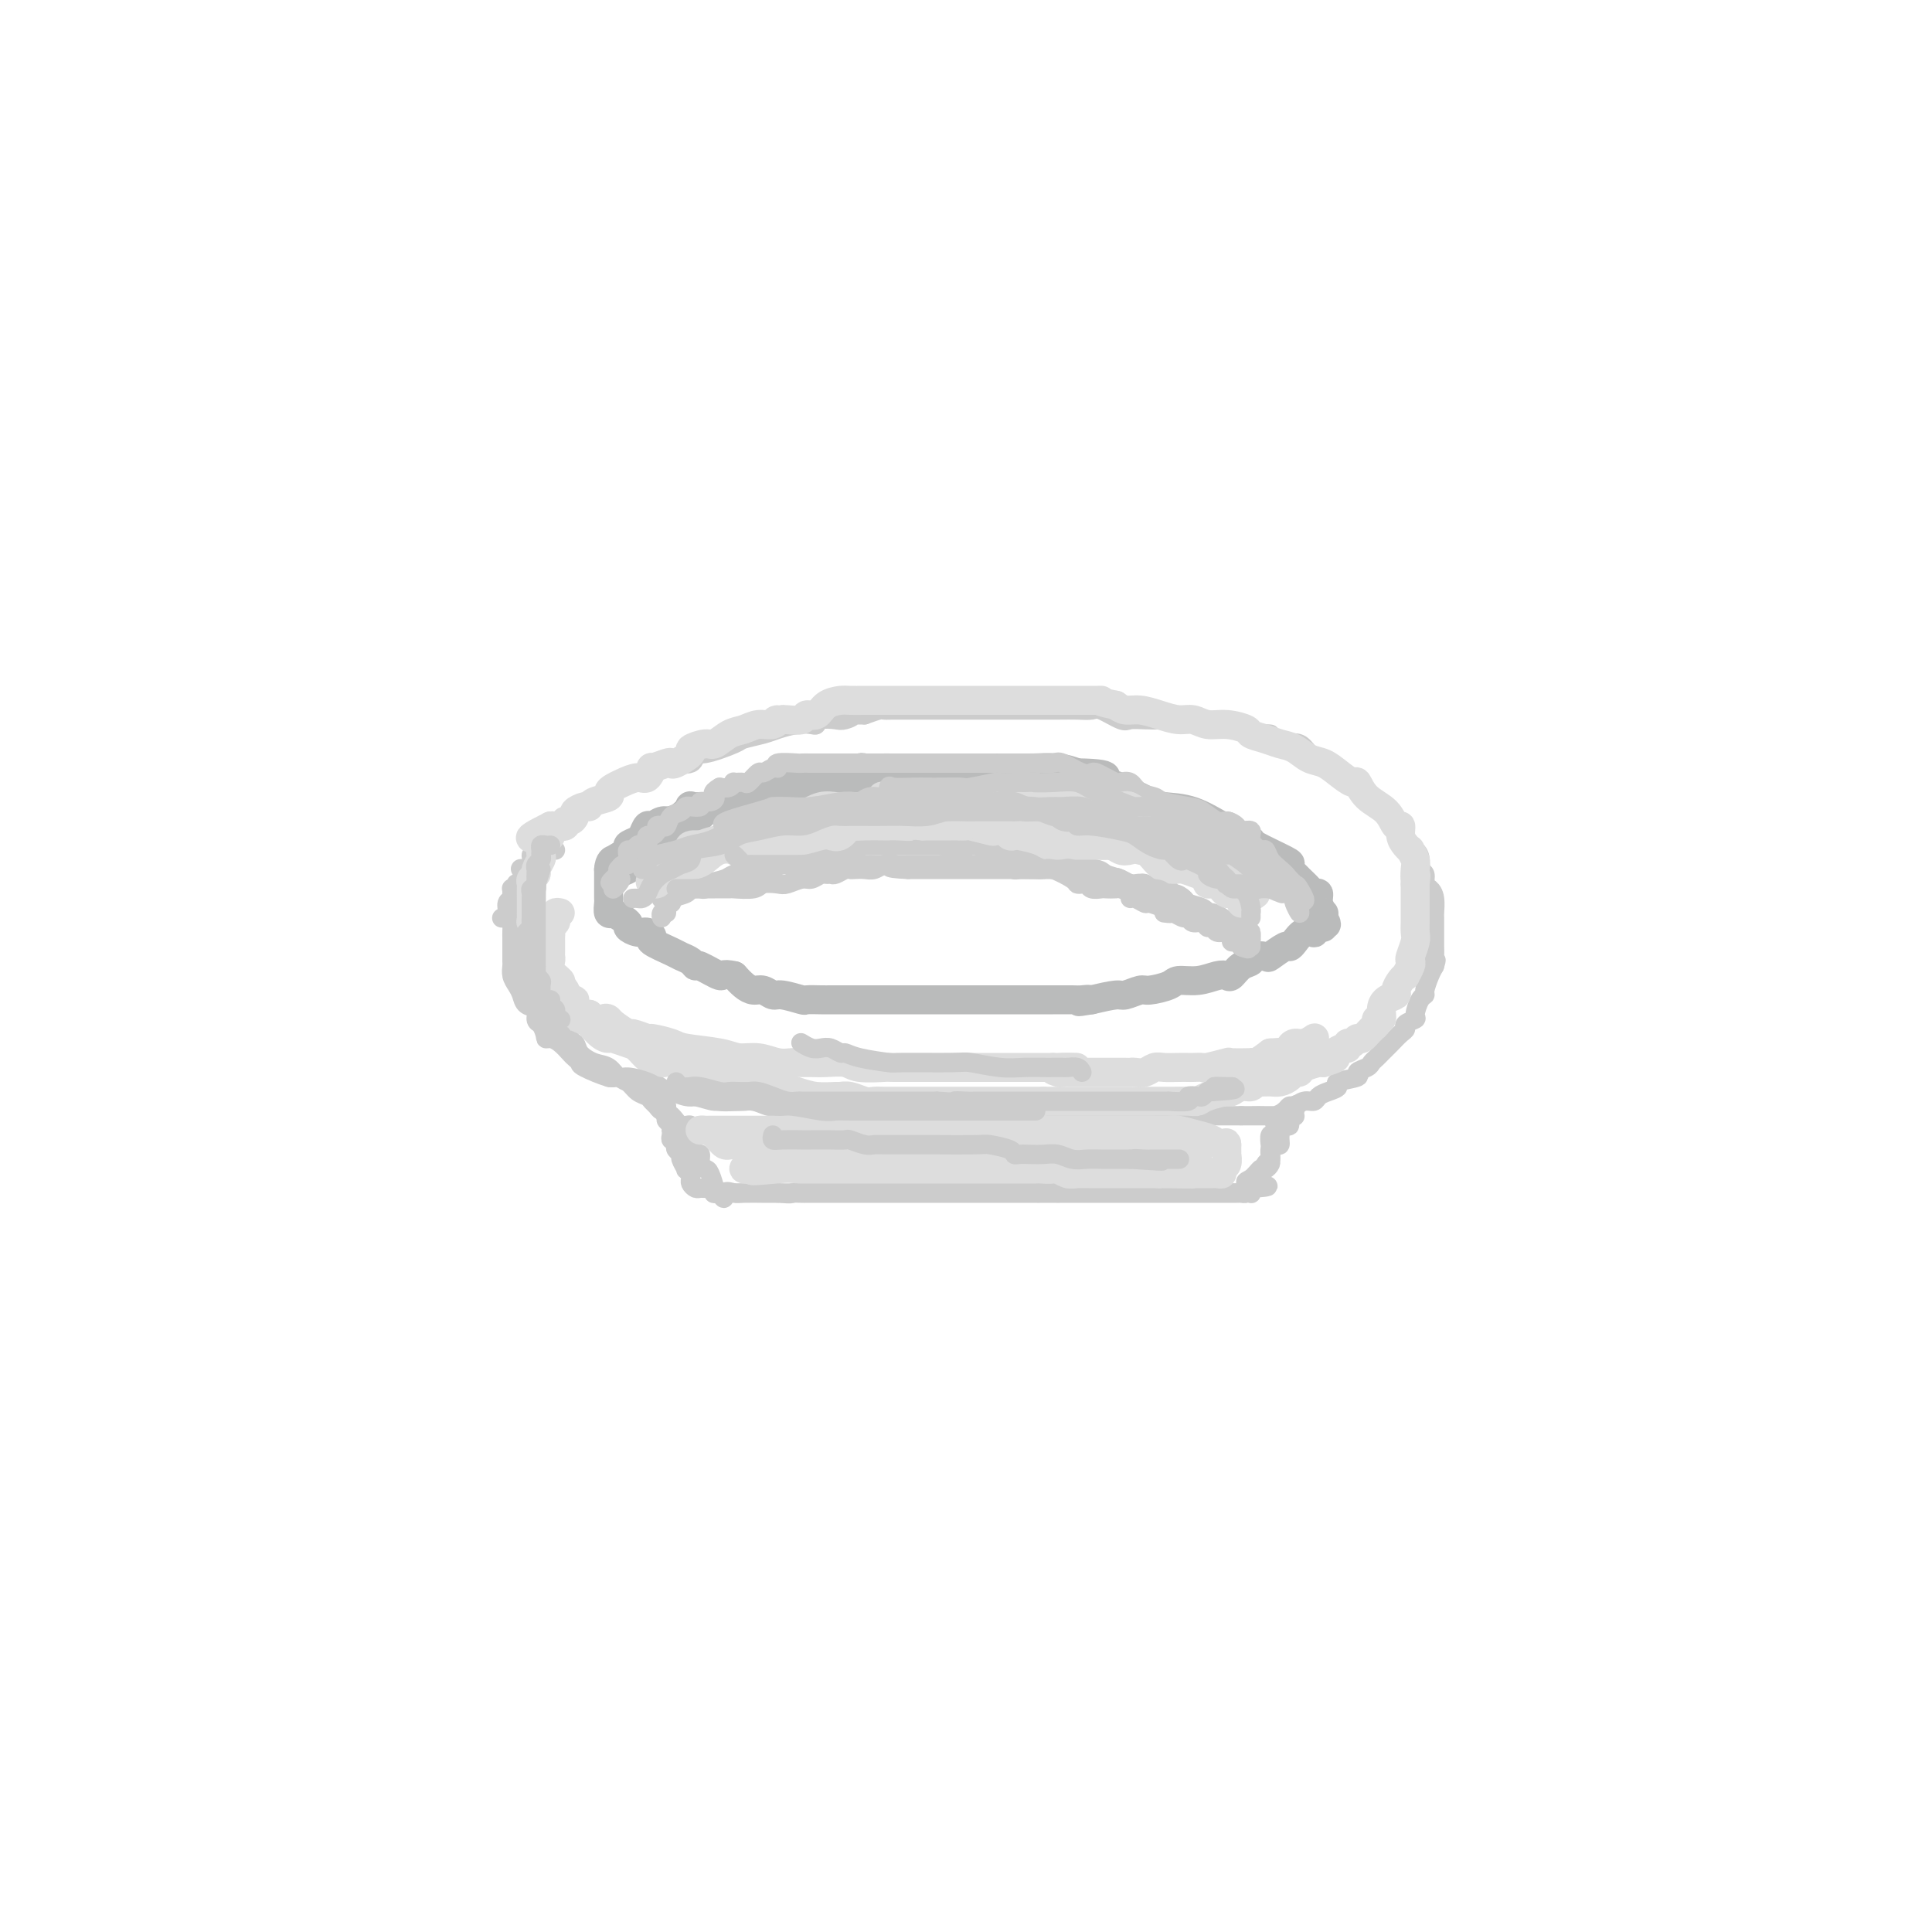<svg viewBox='0 0 400 400' version='1.1' xmlns='http://www.w3.org/2000/svg' xmlns:xlink='http://www.w3.org/1999/xlink'><g fill='none' stroke='rgb(186,187,187)' stroke-width='6' stroke-linecap='round' stroke-linejoin='round'><path d='M160,163c-0.319,-0.004 -0.638,-0.009 -1,0c-0.362,0.009 -0.766,0.031 -1,0c-0.234,-0.031 -0.299,-0.113 -1,0c-0.701,0.113 -2.037,0.423 -3,1c-0.963,0.577 -1.554,1.422 -2,2c-0.446,0.578 -0.749,0.889 -1,1c-0.251,0.111 -0.452,0.022 -1,0c-0.548,-0.022 -1.442,0.022 -2,0c-0.558,-0.022 -0.778,-0.112 -1,0c-0.222,0.112 -0.444,0.425 -1,1c-0.556,0.575 -1.446,1.411 -2,2c-0.554,0.589 -0.774,0.931 -1,1c-0.226,0.069 -0.460,-0.135 -1,0c-0.540,0.135 -1.387,0.609 -2,1c-0.613,0.391 -0.990,0.698 -1,1c-0.010,0.302 0.349,0.600 0,1c-0.349,0.400 -1.407,0.903 -2,1c-0.593,0.097 -0.723,-0.213 -1,0c-0.277,0.213 -0.702,0.950 -1,1c-0.298,0.050 -0.469,-0.585 -1,0c-0.531,0.585 -1.420,2.391 -2,3c-0.580,0.609 -0.849,0.022 -1,0c-0.151,-0.022 -0.185,0.520 -1,1c-0.815,0.480 -2.412,0.899 -3,1c-0.588,0.101 -0.168,-0.114 0,0c0.168,0.114 0.084,0.557 0,1'/><path d='M127,182c-2.580,1.513 1.468,-2.206 3,-4c1.532,-1.794 0.546,-1.664 1,-2c0.454,-0.336 2.346,-1.137 3,-2c0.654,-0.863 0.068,-1.789 1,-2c0.932,-0.211 3.381,0.293 4,0c0.619,-0.293 -0.592,-1.384 0,-2c0.592,-0.616 2.986,-0.756 4,-1c1.014,-0.244 0.649,-0.593 1,-1c0.351,-0.407 1.418,-0.873 3,-1c1.582,-0.127 3.680,0.085 5,0c1.320,-0.085 1.861,-0.465 3,-1c1.139,-0.535 2.876,-1.223 4,-2c1.124,-0.777 1.637,-1.643 3,-2c1.363,-0.357 3.578,-0.205 5,0c1.422,0.205 2.053,0.461 3,0c0.947,-0.461 2.210,-1.640 3,-2c0.790,-0.360 1.107,0.100 2,0c0.893,-0.100 2.361,-0.759 3,-1c0.639,-0.241 0.449,-0.065 1,0c0.551,0.065 1.844,0.017 3,0c1.156,-0.017 2.176,-0.005 3,0c0.824,0.005 1.452,0.001 3,0c1.548,-0.001 4.016,-0.000 6,0c1.984,0.000 3.484,0.000 5,0c1.516,-0.000 3.049,-0.001 4,0c0.951,0.001 1.321,0.003 3,0c1.679,-0.003 4.666,-0.011 6,0c1.334,0.011 1.013,0.041 2,0c0.987,-0.041 3.282,-0.155 5,0c1.718,0.155 2.859,0.577 4,1'/><path d='M223,160c10.055,0.158 4.693,1.551 3,2c-1.693,0.449 0.281,-0.048 2,0c1.719,0.048 3.181,0.640 4,1c0.819,0.360 0.994,0.486 2,1c1.006,0.514 2.843,1.415 4,2c1.157,0.585 1.633,0.853 3,1c1.367,0.147 3.626,0.172 6,1c2.374,0.828 4.865,2.460 6,3c1.135,0.540 0.915,-0.012 1,0c0.085,0.012 0.475,0.588 1,1c0.525,0.412 1.185,0.660 2,1c0.815,0.340 1.787,0.774 2,1c0.213,0.226 -0.332,0.246 1,1c1.332,0.754 4.541,2.243 6,3c1.459,0.757 1.168,0.784 1,1c-0.168,0.216 -0.214,0.622 0,1c0.214,0.378 0.688,0.727 1,1c0.312,0.273 0.461,0.471 1,1c0.539,0.529 1.469,1.389 2,2c0.531,0.611 0.664,0.972 1,1c0.336,0.028 0.875,-0.277 1,0c0.125,0.277 -0.162,1.136 0,2c0.162,0.864 0.774,1.733 1,2c0.226,0.267 0.064,-0.066 0,0c-0.064,0.066 -0.032,0.533 0,1'/><path d='M274,190c1.241,2.100 0.342,1.351 0,1c-0.342,-0.351 -0.129,-0.304 0,0c0.129,0.304 0.172,0.864 0,1c-0.172,0.136 -0.560,-0.153 -1,0c-0.440,0.153 -0.930,0.749 -1,1c-0.070,0.251 0.282,0.156 0,0c-0.282,-0.156 -1.197,-0.374 -2,0c-0.803,0.374 -1.494,1.340 -2,2c-0.506,0.660 -0.827,1.013 -1,1c-0.173,-0.013 -0.199,-0.393 -1,0c-0.801,0.393 -2.378,1.557 -3,2c-0.622,0.443 -0.289,0.165 -1,0c-0.711,-0.165 -2.466,-0.216 -3,0c-0.534,0.216 0.154,0.698 0,1c-0.154,0.302 -1.149,0.425 -2,1c-0.851,0.575 -1.559,1.603 -2,2c-0.441,0.397 -0.616,0.162 -1,0c-0.384,-0.162 -0.978,-0.249 -2,0c-1.022,0.249 -2.471,0.836 -4,1c-1.529,0.164 -3.138,-0.096 -4,0c-0.862,0.096 -0.977,0.547 -2,1c-1.023,0.453 -2.954,0.909 -4,1c-1.046,0.091 -1.208,-0.182 -2,0c-0.792,0.182 -2.213,0.818 -3,1c-0.787,0.182 -0.939,-0.091 -2,0c-1.061,0.091 -3.030,0.545 -5,1'/><path d='M226,207c-4.672,0.774 -1.851,0.207 -1,0c0.851,-0.207 -0.266,-0.056 -1,0c-0.734,0.056 -1.085,0.015 -2,0c-0.915,-0.015 -2.395,-0.004 -4,0c-1.605,0.004 -3.336,0.001 -4,0c-0.664,-0.001 -0.262,-0.000 -1,0c-0.738,0.000 -2.616,0.000 -4,0c-1.384,-0.000 -2.272,-0.000 -3,0c-0.728,0.000 -1.295,0.000 -2,0c-0.705,-0.000 -1.550,-0.000 -2,0c-0.450,0.000 -0.507,0.000 -1,0c-0.493,-0.000 -1.422,-0.000 -2,0c-0.578,0.000 -0.805,0.000 -2,0c-1.195,-0.000 -3.359,0.000 -4,0c-0.641,-0.000 0.241,-0.000 0,0c-0.241,0.000 -1.606,0.000 -3,0c-1.394,-0.000 -2.818,-0.000 -4,0c-1.182,0.000 -2.123,0.000 -3,0c-0.877,-0.000 -1.691,-0.000 -3,0c-1.309,0.000 -3.112,0.000 -4,0c-0.888,-0.000 -0.862,-0.000 -1,0c-0.138,0.000 -0.440,0.001 -1,0c-0.560,-0.001 -1.379,-0.004 -2,0c-0.621,0.004 -1.044,0.016 -2,0c-0.956,-0.016 -2.444,-0.061 -3,0c-0.556,0.061 -0.179,0.227 -1,0c-0.821,-0.227 -2.839,-0.848 -4,-1c-1.161,-0.152 -1.466,0.164 -2,0c-0.534,-0.164 -1.298,-0.807 -2,-1c-0.702,-0.193 -1.343,0.063 -2,0c-0.657,-0.063 -1.331,-0.447 -2,-1c-0.669,-0.553 -1.335,-1.277 -2,-2'/><path d='M152,202c-2.771,-0.649 -2.199,0.229 -3,0c-0.801,-0.229 -2.974,-1.566 -4,-2c-1.026,-0.434 -0.903,0.035 -1,0c-0.097,-0.035 -0.414,-0.572 -1,-1c-0.586,-0.428 -1.441,-0.746 -2,-1c-0.559,-0.254 -0.820,-0.446 -2,-1c-1.180,-0.554 -3.277,-1.472 -4,-2c-0.723,-0.528 -0.072,-0.665 0,-1c0.072,-0.335 -0.437,-0.868 -1,-1c-0.563,-0.132 -1.181,0.136 -2,0c-0.819,-0.136 -1.840,-0.678 -2,-1c-0.160,-0.322 0.542,-0.424 0,-1c-0.542,-0.576 -2.327,-1.625 -3,-2c-0.673,-0.375 -0.233,-0.075 0,0c0.233,0.075 0.259,-0.074 0,0c-0.259,0.074 -0.801,0.370 -1,0c-0.199,-0.370 -0.053,-1.405 0,-2c0.053,-0.595 0.014,-0.751 0,-1c-0.014,-0.249 -0.004,-0.592 0,-1c0.004,-0.408 0.001,-0.883 0,-1c-0.001,-0.117 -0.000,0.123 0,0c0.000,-0.123 0.000,-0.610 0,-1c-0.000,-0.390 -0.000,-0.682 0,-1c0.000,-0.318 0.000,-0.662 0,-1c-0.000,-0.338 -0.000,-0.669 0,-1'/><path d='M126,180c0.123,-1.874 0.929,-2.061 1,-2c0.071,0.061 -0.595,0.368 0,0c0.595,-0.368 2.450,-1.413 3,-2c0.550,-0.587 -0.204,-0.717 0,-1c0.204,-0.283 1.367,-0.721 2,-1c0.633,-0.279 0.736,-0.400 1,-1c0.264,-0.600 0.689,-1.679 1,-2c0.311,-0.321 0.508,0.117 1,0c0.492,-0.117 1.277,-0.788 2,-1c0.723,-0.212 1.382,0.034 2,0c0.618,-0.034 1.195,-0.348 2,-1c0.805,-0.652 1.837,-1.643 2,-2c0.163,-0.357 -0.545,-0.081 0,0c0.545,0.081 2.341,-0.035 4,0c1.659,0.035 3.179,0.221 4,0c0.821,-0.221 0.943,-0.848 1,-1c0.057,-0.152 0.049,0.170 1,0c0.951,-0.170 2.860,-0.833 4,-1c1.140,-0.167 1.512,0.162 2,0c0.488,-0.162 1.093,-0.814 2,-1c0.907,-0.186 2.118,0.094 3,0c0.882,-0.094 1.437,-0.561 2,-1c0.563,-0.439 1.136,-0.850 2,-1c0.864,-0.150 2.019,-0.040 3,0c0.981,0.040 1.788,0.011 2,0c0.212,-0.011 -0.173,-0.003 1,0c1.173,0.003 3.903,0.001 5,0c1.097,-0.001 0.562,-0.000 1,0c0.438,0.000 1.849,0.000 3,0c1.151,-0.000 2.043,-0.000 3,0c0.957,0.000 1.978,0.000 3,0'/><path d='M189,162c7.680,-0.774 3.879,-0.207 3,0c-0.879,0.207 1.162,0.056 2,0c0.838,-0.056 0.473,-0.015 1,0c0.527,0.015 1.947,0.004 3,0c1.053,-0.004 1.740,-0.001 2,0c0.260,0.001 0.093,0.000 1,0c0.907,-0.000 2.887,-0.000 4,0c1.113,0.000 1.358,0.000 2,0c0.642,-0.000 1.682,-0.001 3,0c1.318,0.001 2.916,0.004 4,0c1.084,-0.004 1.655,-0.016 2,0c0.345,0.016 0.462,0.061 1,0c0.538,-0.061 1.495,-0.227 2,0c0.505,0.227 0.559,0.848 1,1c0.441,0.152 1.269,-0.166 2,0c0.731,0.166 1.364,0.814 2,1c0.636,0.186 1.273,-0.090 2,0c0.727,0.090 1.543,0.546 2,1c0.457,0.454 0.555,0.906 1,1c0.445,0.094 1.236,-0.168 2,0c0.764,0.168 1.499,0.767 2,1c0.501,0.233 0.767,0.099 1,0c0.233,-0.099 0.435,-0.163 1,0c0.565,0.163 1.495,0.551 2,1c0.505,0.449 0.586,0.958 1,1c0.414,0.042 1.162,-0.382 2,0c0.838,0.382 1.766,1.569 2,2c0.234,0.431 -0.226,0.105 0,0c0.226,-0.105 1.138,0.010 2,0c0.862,-0.010 1.675,-0.146 2,0c0.325,0.146 0.163,0.573 0,1'/><path d='M246,172c4.601,1.726 1.604,1.040 1,1c-0.604,-0.040 1.187,0.568 2,1c0.813,0.432 0.649,0.690 1,1c0.351,0.310 1.218,0.671 2,1c0.782,0.329 1.480,0.627 2,1c0.520,0.373 0.863,0.821 1,1c0.137,0.179 0.069,0.090 0,0'/></g>
<g fill='none' stroke='rgb(204,204,204)' stroke-width='4' stroke-linecap='round' stroke-linejoin='round'><path d='M138,189c0.007,-0.333 0.014,-0.667 0,-1c-0.014,-0.333 -0.049,-0.667 0,-1c0.049,-0.333 0.181,-0.667 1,-1c0.819,-0.333 2.325,-0.666 3,-1c0.675,-0.334 0.520,-0.668 1,-1c0.480,-0.332 1.594,-0.663 3,-1c1.406,-0.337 3.103,-0.682 4,-1c0.897,-0.318 0.993,-0.610 2,-1c1.007,-0.390 2.926,-0.879 4,-1c1.074,-0.121 1.305,0.126 2,0c0.695,-0.126 1.855,-0.625 3,-1c1.145,-0.375 2.275,-0.626 3,-1c0.725,-0.374 1.046,-0.871 2,-1c0.954,-0.129 2.542,0.109 4,0c1.458,-0.109 2.788,-0.565 4,-1c1.212,-0.435 2.308,-0.849 3,-1c0.692,-0.151 0.982,-0.041 2,0c1.018,0.041 2.766,0.011 4,0c1.234,-0.011 1.955,-0.003 3,0c1.045,0.003 2.416,0.001 3,0c0.584,-0.001 0.382,-0.000 1,0c0.618,0.000 2.055,0.000 3,0c0.945,-0.000 1.398,-0.000 2,0c0.602,0.000 1.354,0.000 2,0c0.646,-0.000 1.184,-0.000 2,0c0.816,0.000 1.908,0.000 3,0'/><path d='M202,175c4.682,-0.061 3.889,-0.214 4,0c0.111,0.214 1.128,0.793 2,1c0.872,0.207 1.598,0.041 2,0c0.402,-0.041 0.479,0.043 1,0c0.521,-0.043 1.487,-0.214 2,0c0.513,0.214 0.575,0.814 1,1c0.425,0.186 1.214,-0.042 2,0c0.786,0.042 1.571,0.354 3,1c1.429,0.646 3.503,1.626 4,2c0.497,0.374 -0.583,0.142 0,0c0.583,-0.142 2.828,-0.196 4,0c1.172,0.196 1.270,0.640 2,1c0.730,0.360 2.091,0.636 3,1c0.909,0.364 1.364,0.816 2,1c0.636,0.184 1.452,0.101 2,0c0.548,-0.101 0.828,-0.220 1,0c0.172,0.220 0.235,0.780 1,1c0.765,0.220 2.230,0.100 3,0c0.770,-0.100 0.844,-0.182 1,0c0.156,0.182 0.395,0.627 1,1c0.605,0.373 1.576,0.674 2,1c0.424,0.326 0.303,0.679 1,1c0.697,0.321 2.214,0.612 3,1c0.786,0.388 0.840,0.875 1,1c0.160,0.125 0.424,-0.111 1,0c0.576,0.111 1.464,0.568 2,1c0.536,0.432 0.721,0.837 1,1c0.279,0.163 0.652,0.082 1,0c0.348,-0.082 0.671,-0.166 1,0c0.329,0.166 0.665,0.583 1,1'/><path d='M257,192c2.431,1.477 0.508,1.171 0,1c-0.508,-0.171 0.400,-0.205 1,0c0.600,0.205 0.893,0.650 1,1c0.107,0.350 0.027,0.606 0,1c-0.027,0.394 0.000,0.926 0,1c-0.000,0.074 -0.027,-0.310 0,-1c0.027,-0.690 0.109,-1.687 0,-2c-0.109,-0.313 -0.408,0.057 -1,0c-0.592,-0.057 -1.477,-0.541 -2,-1c-0.523,-0.459 -0.685,-0.893 -1,-1c-0.315,-0.107 -0.784,0.112 -1,0c-0.216,-0.112 -0.180,-0.555 -1,-1c-0.820,-0.445 -2.495,-0.892 -3,-1c-0.505,-0.108 0.161,0.125 0,0c-0.161,-0.125 -1.150,-0.607 -2,-1c-0.850,-0.393 -1.563,-0.698 -2,-1c-0.437,-0.302 -0.599,-0.602 -1,-1c-0.401,-0.398 -1.041,-0.895 -2,-1c-0.959,-0.105 -2.235,0.182 -3,0c-0.765,-0.182 -1.017,-0.833 -1,-1c0.017,-0.167 0.304,0.151 0,0c-0.304,-0.151 -1.197,-0.771 -2,-1c-0.803,-0.229 -1.515,-0.065 -2,0c-0.485,0.065 -0.742,0.033 -1,0'/><path d='M234,183c-4.268,-1.925 -2.438,-1.237 -2,-1c0.438,0.237 -0.516,0.025 -1,0c-0.484,-0.025 -0.499,0.138 -1,0c-0.501,-0.138 -1.490,-0.577 -2,-1c-0.510,-0.423 -0.541,-0.832 -1,-1c-0.459,-0.168 -1.345,-0.096 -2,0c-0.655,0.096 -1.081,0.218 -2,0c-0.919,-0.218 -2.333,-0.774 -3,-1c-0.667,-0.226 -0.586,-0.121 -1,0c-0.414,0.121 -1.322,0.256 -2,0c-0.678,-0.256 -1.125,-0.905 -2,-1c-0.875,-0.095 -2.178,0.363 -3,0c-0.822,-0.363 -1.163,-1.547 -2,-2c-0.837,-0.453 -2.170,-0.174 -3,0c-0.830,0.174 -1.156,0.243 -2,0c-0.844,-0.243 -2.205,-0.797 -3,-1c-0.795,-0.203 -1.025,-0.054 -1,0c0.025,0.054 0.306,0.015 0,0c-0.306,-0.015 -1.200,-0.004 -2,0c-0.800,0.004 -1.508,0.001 -2,0c-0.492,-0.001 -0.770,-0.000 -1,0c-0.230,0.000 -0.414,0.000 -1,0c-0.586,-0.000 -1.575,-0.000 -2,0c-0.425,0.000 -0.285,0.000 -1,0c-0.715,-0.000 -2.286,-0.000 -3,0c-0.714,0.000 -0.570,0.000 -1,0c-0.430,-0.000 -1.433,-0.000 -2,0c-0.567,0.000 -0.698,0.000 -1,0c-0.302,-0.000 -0.774,-0.000 -1,0c-0.226,0.000 -0.208,0.000 -1,0c-0.792,-0.000 -2.396,-0.000 -4,0'/><path d='M179,175c-4.932,-0.216 -1.763,-0.255 -1,0c0.763,0.255 -0.880,0.804 -2,1c-1.120,0.196 -1.719,0.038 -2,0c-0.281,-0.038 -0.246,0.045 -1,0c-0.754,-0.045 -2.296,-0.219 -3,0c-0.704,0.219 -0.569,0.829 -1,1c-0.431,0.171 -1.427,-0.099 -2,0c-0.573,0.099 -0.725,0.566 -1,1c-0.275,0.434 -0.675,0.833 -1,1c-0.325,0.167 -0.574,0.101 -1,0c-0.426,-0.101 -1.029,-0.238 -2,0c-0.971,0.238 -2.309,0.853 -3,1c-0.691,0.147 -0.735,-0.172 -1,0c-0.265,0.172 -0.750,0.834 -1,1c-0.250,0.166 -0.265,-0.166 -1,0c-0.735,0.166 -2.189,0.829 -3,1c-0.811,0.171 -0.978,-0.150 -1,0c-0.022,0.150 0.100,0.773 0,1c-0.100,0.227 -0.422,0.060 -1,0c-0.578,-0.060 -1.412,-0.012 -2,0c-0.588,0.012 -0.931,-0.011 -1,0c-0.069,0.011 0.137,0.055 0,0c-0.137,-0.055 -0.615,-0.211 -1,0c-0.385,0.211 -0.677,0.789 -1,1c-0.323,0.211 -0.678,0.057 -1,0c-0.322,-0.057 -0.611,-0.015 -1,0c-0.389,0.015 -0.877,0.004 -1,0c-0.123,-0.004 0.121,-0.001 0,0c-0.121,0.001 -0.606,0.000 -1,0c-0.394,-0.000 -0.697,-0.000 -1,0'/><path d='M141,184c-6.045,1.408 -2.159,0.429 -1,0c1.159,-0.429 -0.411,-0.307 -1,0c-0.589,0.307 -0.196,0.801 0,1c0.196,0.199 0.197,0.105 0,0c-0.197,-0.105 -0.591,-0.221 -1,0c-0.409,0.221 -0.831,0.777 -1,1c-0.169,0.223 -0.084,0.111 0,0'/><path d='M115,176c-0.342,0.025 -0.684,0.049 -1,0c-0.316,-0.049 -0.607,-0.172 -1,0c-0.393,0.172 -0.889,0.639 -1,1c-0.111,0.361 0.163,0.617 0,1c-0.163,0.383 -0.765,0.894 -1,1c-0.235,0.106 -0.105,-0.193 0,0c0.105,0.193 0.186,0.879 0,1c-0.186,0.121 -0.639,-0.322 -1,0c-0.361,0.322 -0.632,1.409 -1,2c-0.368,0.591 -0.835,0.686 -1,1c-0.165,0.314 -0.029,0.846 0,1c0.029,0.154 -0.049,-0.070 0,0c0.049,0.070 0.223,0.434 0,1c-0.223,0.566 -0.844,1.336 -1,2c-0.156,0.664 0.154,1.224 0,2c-0.154,0.776 -0.773,1.769 -1,2c-0.227,0.231 -0.061,-0.298 0,0c0.061,0.298 0.016,1.424 0,2c-0.016,0.576 -0.004,0.602 0,1c0.004,0.398 0.001,1.166 0,2c-0.001,0.834 -0.001,1.732 0,2c0.001,0.268 0.003,-0.094 0,0c-0.003,0.094 -0.012,0.644 0,1c0.012,0.356 0.043,0.519 0,1c-0.043,0.481 -0.162,1.280 0,2c0.162,0.720 0.603,1.363 1,2c0.397,0.637 0.750,1.270 1,2c0.250,0.730 0.397,1.556 1,2c0.603,0.444 1.662,0.504 2,1c0.338,0.496 -0.046,1.427 0,2c0.046,0.573 0.523,0.786 1,1'/><path d='M112,212c1.119,2.235 0.915,2.822 1,3c0.085,0.178 0.457,-0.054 1,0c0.543,0.054 1.255,0.394 2,1c0.745,0.606 1.523,1.476 2,2c0.477,0.524 0.652,0.700 1,1c0.348,0.300 0.869,0.725 1,1c0.131,0.275 -0.126,0.400 1,1c1.126,0.600 3.637,1.675 5,2c1.363,0.325 1.578,-0.102 2,0c0.422,0.102 1.053,0.731 2,1c0.947,0.269 2.212,0.177 3,0c0.788,-0.177 1.098,-0.441 2,0c0.902,0.441 2.394,1.585 3,2c0.606,0.415 0.325,0.101 1,0c0.675,-0.101 2.304,0.012 3,0c0.696,-0.012 0.458,-0.148 1,0c0.542,0.148 1.864,0.579 3,1c1.136,0.421 2.086,0.831 3,1c0.914,0.169 1.791,0.098 3,0c1.209,-0.098 2.750,-0.222 4,0c1.250,0.222 2.208,0.792 3,1c0.792,0.208 1.418,0.055 2,0c0.582,-0.055 1.118,-0.011 2,0c0.882,0.011 2.108,-0.011 3,0c0.892,0.011 1.448,0.056 2,0c0.552,-0.056 1.099,-0.212 2,0c0.901,0.212 2.156,0.792 3,1c0.844,0.208 1.278,0.046 2,0c0.722,-0.046 1.733,0.026 3,0c1.267,-0.026 2.791,-0.150 4,0c1.209,0.150 2.105,0.575 3,1'/><path d='M185,231c9.771,1.238 4.697,0.332 3,0c-1.697,-0.332 -0.017,-0.089 1,0c1.017,0.089 1.369,0.024 2,0c0.631,-0.024 1.539,-0.006 2,0c0.461,0.006 0.475,0.002 1,0c0.525,-0.002 1.563,-0.000 3,0c1.437,0.000 3.275,0.000 4,0c0.725,-0.000 0.338,-0.000 1,0c0.662,0.000 2.375,0.000 4,0c1.625,-0.000 3.163,-0.000 4,0c0.837,0.000 0.972,0.000 2,0c1.028,-0.000 2.947,-0.000 4,0c1.053,0.000 1.240,0.000 2,0c0.760,-0.000 2.094,-0.000 3,0c0.906,0.000 1.384,0.000 2,0c0.616,-0.000 1.371,-0.000 2,0c0.629,0.000 1.131,0.000 2,0c0.869,-0.000 2.104,-0.000 3,0c0.896,0.000 1.454,0.000 2,0c0.546,-0.000 1.079,-0.000 2,0c0.921,0.000 2.229,0.000 3,0c0.771,-0.000 1.004,-0.000 2,0c0.996,0.000 2.753,0.000 4,0c1.247,-0.000 1.982,-0.000 3,0c1.018,0.000 2.318,0.000 3,0c0.682,-0.000 0.745,-0.000 1,0c0.255,0.000 0.701,0.000 1,0c0.299,-0.000 0.451,-0.000 1,0c0.549,0.000 1.494,0.000 2,0c0.506,-0.000 0.573,0.000 1,0c0.427,0.000 1.213,0.000 2,0'/><path d='M257,231c11.634,-0.001 4.718,-0.003 2,0c-2.718,0.003 -1.236,0.011 0,0c1.236,-0.011 2.228,-0.040 3,0c0.772,0.040 1.323,0.150 2,0c0.677,-0.150 1.481,-0.561 2,-1c0.519,-0.439 0.754,-0.905 1,-1c0.246,-0.095 0.502,0.182 1,0c0.498,-0.182 1.238,-0.822 2,-1c0.762,-0.178 1.545,0.107 2,0c0.455,-0.107 0.582,-0.606 1,-1c0.418,-0.394 1.126,-0.683 2,-1c0.874,-0.317 1.915,-0.662 2,-1c0.085,-0.338 -0.787,-0.668 0,-1c0.787,-0.332 3.233,-0.666 4,-1c0.767,-0.334 -0.145,-0.667 0,-1c0.145,-0.333 1.349,-0.667 2,-1c0.651,-0.333 0.751,-0.666 1,-1c0.249,-0.334 0.647,-0.671 1,-1c0.353,-0.329 0.659,-0.652 1,-1c0.341,-0.348 0.716,-0.723 1,-1c0.284,-0.277 0.476,-0.456 1,-1c0.524,-0.544 1.379,-1.453 2,-2c0.621,-0.547 1.006,-0.731 1,-1c-0.006,-0.269 -0.404,-0.622 0,-1c0.404,-0.378 1.610,-0.782 2,-1c0.390,-0.218 -0.036,-0.250 0,-1c0.036,-0.750 0.535,-2.218 1,-3c0.465,-0.782 0.898,-0.880 1,-1c0.102,-0.120 -0.126,-0.263 0,-1c0.126,-0.737 0.608,-2.068 1,-3c0.392,-0.932 0.696,-1.466 1,-2'/><path d='M297,200c0.619,-1.897 0.166,-1.140 0,-1c-0.166,0.140 -0.044,-0.338 0,-1c0.044,-0.662 0.012,-1.510 0,-2c-0.012,-0.490 -0.002,-0.624 0,-1c0.002,-0.376 -0.002,-0.994 0,-2c0.002,-1.006 0.011,-2.401 0,-3c-0.011,-0.599 -0.040,-0.402 0,-1c0.040,-0.598 0.150,-1.991 0,-3c-0.150,-1.009 -0.562,-1.635 -1,-2c-0.438,-0.365 -0.904,-0.469 -1,-1c-0.096,-0.531 0.177,-1.490 0,-2c-0.177,-0.510 -0.803,-0.571 -1,-1c-0.197,-0.429 0.035,-1.227 0,-2c-0.035,-0.773 -0.337,-1.519 -1,-2c-0.663,-0.481 -1.686,-0.695 -2,-1c-0.314,-0.305 0.082,-0.702 0,-1c-0.082,-0.298 -0.641,-0.498 -1,-1c-0.359,-0.502 -0.519,-1.307 -1,-2c-0.481,-0.693 -1.284,-1.274 -2,-2c-0.716,-0.726 -1.347,-1.599 -2,-2c-0.653,-0.401 -1.330,-0.332 -2,-1c-0.670,-0.668 -1.334,-2.072 -2,-3c-0.666,-0.928 -1.333,-1.378 -2,-2c-0.667,-0.622 -1.333,-1.414 -2,-2c-0.667,-0.586 -1.335,-0.966 -2,-1c-0.665,-0.034 -1.329,0.279 -2,0c-0.671,-0.279 -1.351,-1.149 -2,-2c-0.649,-0.851 -1.267,-1.682 -2,-2c-0.733,-0.318 -1.582,-0.124 -2,0c-0.418,0.124 -0.405,0.178 -1,0c-0.595,-0.178 -1.797,-0.589 -3,-1'/><path d='M263,153c-2.069,-1.146 -0.242,-1.011 0,-1c0.242,0.011 -1.100,-0.101 -2,0c-0.900,0.101 -1.359,0.416 -2,0c-0.641,-0.416 -1.466,-1.561 -3,-2c-1.534,-0.439 -3.779,-0.170 -5,0c-1.221,0.170 -1.420,0.241 -3,0c-1.580,-0.241 -4.543,-0.795 -6,-1c-1.457,-0.205 -1.409,-0.063 -2,0c-0.591,0.063 -1.820,0.045 -3,0c-1.180,-0.045 -2.311,-0.117 -3,0c-0.689,0.117 -0.938,0.424 -2,0c-1.062,-0.424 -2.938,-1.578 -4,-2c-1.062,-0.422 -1.310,-0.113 -2,0c-0.690,0.113 -1.822,0.030 -3,0c-1.178,-0.030 -2.403,-0.008 -4,0c-1.597,0.008 -3.567,0.002 -5,0c-1.433,-0.002 -2.329,-0.001 -3,0c-0.671,0.001 -1.116,0.000 -2,0c-0.884,-0.000 -2.208,-0.000 -3,0c-0.792,0.000 -1.054,0.000 -2,0c-0.946,-0.000 -2.577,-0.000 -3,0c-0.423,0.000 0.360,-0.000 0,0c-0.360,0.000 -1.865,0.000 -3,0c-1.135,-0.000 -1.901,-0.000 -3,0c-1.099,0.000 -2.533,0.000 -3,0c-0.467,-0.000 0.031,-0.001 0,0c-0.031,0.001 -0.591,0.003 -2,0c-1.409,-0.003 -3.666,-0.011 -5,0c-1.334,0.011 -1.744,0.041 -2,0c-0.256,-0.041 -0.359,-0.155 -1,0c-0.641,0.155 -1.821,0.577 -3,1'/><path d='M179,148c-8.220,0.095 -4.269,-0.167 -3,0c1.269,0.167 -0.145,0.763 -1,1c-0.855,0.237 -1.151,0.115 -2,0c-0.849,-0.115 -2.251,-0.224 -3,0c-0.749,0.224 -0.845,0.781 -1,1c-0.155,0.219 -0.368,0.101 -1,0c-0.632,-0.101 -1.684,-0.183 -3,0c-1.316,0.183 -2.895,0.632 -4,1c-1.105,0.368 -1.736,0.657 -3,1c-1.264,0.343 -3.162,0.741 -4,1c-0.838,0.259 -0.616,0.381 -2,1c-1.384,0.619 -4.372,1.737 -6,2c-1.628,0.263 -1.895,-0.330 -2,0c-0.105,0.330 -0.050,1.581 -1,2c-0.950,0.419 -2.907,0.006 -4,0c-1.093,-0.006 -1.322,0.395 -2,1c-0.678,0.605 -1.803,1.415 -3,2c-1.197,0.585 -2.464,0.944 -3,1c-0.536,0.056 -0.342,-0.192 -1,0c-0.658,0.192 -2.169,0.826 -3,1c-0.831,0.174 -0.984,-0.110 -1,0c-0.016,0.110 0.104,0.614 0,1c-0.104,0.386 -0.432,0.652 -1,1c-0.568,0.348 -1.374,0.777 -2,1c-0.626,0.223 -1.071,0.240 -2,1c-0.929,0.760 -2.343,2.262 -3,3c-0.657,0.738 -0.558,0.713 -1,1c-0.442,0.287 -1.427,0.885 -2,1c-0.573,0.115 -0.735,-0.253 -1,0c-0.265,0.253 -0.632,1.126 -1,2'/><path d='M113,174c-4.188,2.432 -1.657,0.512 -1,0c0.657,-0.512 -0.560,0.383 -1,1c-0.440,0.617 -0.102,0.956 0,1c0.102,0.044 -0.033,-0.208 0,0c0.033,0.208 0.233,0.877 0,1c-0.233,0.123 -0.899,-0.300 -1,0c-0.101,0.300 0.361,1.324 0,2c-0.361,0.676 -1.547,1.003 -2,1c-0.453,-0.003 -0.173,-0.337 0,0c0.173,0.337 0.239,1.344 0,2c-0.239,0.656 -0.782,0.960 -1,1c-0.218,0.040 -0.111,-0.182 0,0c0.111,0.182 0.227,0.770 0,1c-0.227,0.230 -0.797,0.102 -1,0c-0.203,-0.102 -0.039,-0.178 0,0c0.039,0.178 -0.046,0.612 0,1c0.046,0.388 0.222,0.731 0,1c-0.222,0.269 -0.843,0.464 -1,1c-0.157,0.536 0.150,1.414 0,2c-0.150,0.586 -0.757,0.882 -1,1c-0.243,0.118 -0.121,0.059 0,0'/><path d='M124,222c0.303,0.030 0.605,0.060 1,0c0.395,-0.060 0.882,-0.210 1,0c0.118,0.210 -0.135,0.781 0,1c0.135,0.219 0.656,0.086 1,0c0.344,-0.086 0.512,-0.125 1,0c0.488,0.125 1.297,0.415 2,1c0.703,0.585 1.301,1.467 2,2c0.699,0.533 1.500,0.719 2,1c0.500,0.281 0.700,0.658 1,1c0.300,0.342 0.701,0.650 1,1c0.299,0.350 0.497,0.741 1,1c0.503,0.259 1.312,0.384 2,1c0.688,0.616 1.255,1.722 2,2c0.745,0.278 1.666,-0.271 2,0c0.334,0.271 0.079,1.363 0,2c-0.079,0.637 0.016,0.818 0,1c-0.016,0.182 -0.145,0.364 0,1c0.145,0.636 0.563,1.726 1,2c0.437,0.274 0.891,-0.269 1,0c0.109,0.269 -0.129,1.351 0,2c0.129,0.649 0.623,0.867 1,1c0.377,0.133 0.636,0.183 1,1c0.364,0.817 0.832,2.401 1,3c0.168,0.599 0.035,0.212 0,0c-0.035,-0.212 0.029,-0.249 0,0c-0.029,0.249 -0.151,0.786 0,1c0.151,0.214 0.576,0.107 1,0'/><path d='M149,247c1.360,2.166 0.760,0.580 1,0c0.240,-0.580 1.322,-0.155 2,0c0.678,0.155 0.954,0.042 2,0c1.046,-0.042 2.862,-0.011 4,0c1.138,0.011 1.598,0.003 2,0c0.402,-0.003 0.746,-0.001 2,0c1.254,0.001 3.418,0.000 4,0c0.582,-0.000 -0.417,-0.000 0,0c0.417,0.000 2.252,0.000 3,0c0.748,-0.000 0.410,-0.000 1,0c0.590,0.000 2.107,0.000 3,0c0.893,-0.000 1.164,-0.000 2,0c0.836,0.000 2.239,0.000 3,0c0.761,-0.000 0.879,-0.000 1,0c0.121,0.000 0.245,0.000 1,0c0.755,-0.000 2.142,-0.000 3,0c0.858,0.000 1.188,0.000 2,0c0.812,-0.000 2.105,-0.000 3,0c0.895,0.000 1.391,0.000 2,0c0.609,-0.000 1.332,-0.000 2,0c0.668,0.000 1.282,0.000 2,0c0.718,-0.000 1.540,-0.000 2,0c0.460,0.000 0.559,0.000 1,0c0.441,-0.000 1.223,-0.000 2,0c0.777,0.000 1.550,0.000 2,0c0.450,0.000 0.576,0.000 1,0c0.424,0.000 1.144,0.000 2,0c0.856,0.000 1.848,0.000 3,0c1.152,0.000 2.464,0.000 3,0c0.536,0.000 0.296,0.000 1,0c0.704,0.000 2.352,0.000 4,0'/><path d='M215,247c10.870,0.000 5.046,0.000 3,0c-2.046,-0.000 -0.314,-0.000 1,0c1.314,0.000 2.208,0.000 3,0c0.792,-0.000 1.480,-0.000 2,0c0.520,0.000 0.872,0.000 2,0c1.128,-0.000 3.034,-0.000 4,0c0.966,0.000 0.994,0.000 2,0c1.006,-0.000 2.991,-0.000 4,0c1.009,0.000 1.041,0.000 2,0c0.959,-0.000 2.845,-0.000 4,0c1.155,0.000 1.580,0.000 2,0c0.420,-0.000 0.836,-0.000 1,0c0.164,0.000 0.075,0.000 1,0c0.925,-0.000 2.864,-0.000 4,0c1.136,0.000 1.470,0.001 2,0c0.530,-0.001 1.255,-0.003 2,0c0.745,0.003 1.509,0.011 2,0c0.491,-0.011 0.709,-0.041 1,0c0.291,0.041 0.655,0.155 1,0c0.345,-0.155 0.673,-0.577 1,-1'/><path d='M259,246c6.836,-0.354 1.927,-0.739 0,-1c-1.927,-0.261 -0.870,-0.399 0,-1c0.870,-0.601 1.554,-1.667 2,-2c0.446,-0.333 0.655,0.066 1,0c0.345,-0.066 0.827,-0.596 1,-1c0.173,-0.404 0.036,-0.681 0,-1c-0.036,-0.319 0.028,-0.679 0,-1c-0.028,-0.321 -0.148,-0.602 0,-1c0.148,-0.398 0.566,-0.914 1,-1c0.434,-0.086 0.886,0.257 1,0c0.114,-0.257 -0.109,-1.113 0,-2c0.109,-0.887 0.551,-1.806 1,-2c0.449,-0.194 0.905,0.338 1,0c0.095,-0.338 -0.170,-1.544 0,-2c0.170,-0.456 0.777,-0.161 1,0c0.223,0.161 0.064,0.189 0,0c-0.064,-0.189 -0.032,-0.594 0,-1'/><path d='M268,230c1.167,-2.476 -0.417,-0.667 -1,0c-0.583,0.667 -0.167,0.190 0,0c0.167,-0.190 0.083,-0.095 0,0'/><path d='M138,229c0.030,0.754 0.061,1.508 0,2c-0.061,0.492 -0.212,0.723 0,1c0.212,0.277 0.788,0.600 1,1c0.212,0.400 0.061,0.877 0,1c-0.061,0.123 -0.030,-0.108 0,0c0.030,0.108 0.060,0.554 0,1c-0.060,0.446 -0.208,0.893 0,1c0.208,0.107 0.773,-0.127 1,0c0.227,0.127 0.118,0.616 0,1c-0.118,0.384 -0.243,0.663 0,1c0.243,0.337 0.853,0.730 1,1c0.147,0.270 -0.171,0.415 0,1c0.171,0.585 0.831,1.610 1,2c0.169,0.390 -0.152,0.146 0,0c0.152,-0.146 0.776,-0.193 1,0c0.224,0.193 0.049,0.626 0,1c-0.049,0.374 0.028,0.689 0,1c-0.028,0.311 -0.163,0.618 0,1c0.163,0.382 0.623,0.838 1,1c0.377,0.162 0.673,0.029 1,0c0.327,-0.029 0.687,0.045 1,0c0.313,-0.045 0.580,-0.208 1,0c0.420,0.208 0.993,0.788 1,1c0.007,0.212 -0.554,0.057 0,0c0.554,-0.057 2.222,-0.015 3,0c0.778,0.015 0.667,0.004 1,0c0.333,-0.004 1.110,-0.001 2,0c0.890,0.001 1.894,0.000 3,0c1.106,-0.000 2.316,-0.000 3,0c0.684,0.000 0.842,0.000 1,0'/><path d='M161,247c3.357,0.309 2.749,0.083 3,0c0.251,-0.083 1.360,-0.022 2,0c0.640,0.022 0.809,0.006 1,0c0.191,-0.006 0.403,-0.002 1,0c0.597,0.002 1.579,0.000 2,0c0.421,-0.000 0.281,-0.000 1,0c0.719,0.000 2.296,0.000 3,0c0.704,-0.000 0.535,-0.000 1,0c0.465,0.000 1.563,0.000 3,0c1.437,-0.000 3.213,-0.000 4,0c0.787,0.000 0.586,0.000 1,0c0.414,-0.000 1.443,-0.000 2,0c0.557,0.000 0.642,0.000 1,0c0.358,-0.000 0.990,-0.000 2,0c1.010,0.000 2.398,0.000 3,0c0.602,-0.000 0.418,-0.000 1,0c0.582,0.000 1.931,0.000 3,0c1.069,-0.000 1.858,-0.000 3,0c1.142,0.000 2.637,0.000 3,0c0.363,-0.000 -0.406,-0.000 0,0c0.406,0.000 1.988,0.000 3,0c1.012,-0.000 1.455,-0.000 2,0c0.545,0.000 1.192,0.000 2,0c0.808,0.000 1.776,0.000 2,0c0.224,0.000 -0.296,0.000 0,0c0.296,0.000 1.410,0.000 2,0c0.590,0.000 0.658,0.000 1,0c0.342,0.000 0.958,0.000 1,0c0.042,0.000 -0.489,0.000 0,0c0.489,0.000 1.997,0.000 3,0c1.003,0.000 1.502,0.000 2,0'/><path d='M219,247c9.069,0.000 2.741,0.000 1,0c-1.741,-0.000 1.106,-0.000 3,0c1.894,0.000 2.836,0.000 3,0c0.164,-0.000 -0.449,-0.000 0,0c0.449,0.000 1.959,0.000 3,0c1.041,-0.000 1.614,-0.000 2,0c0.386,0.000 0.586,0.000 1,0c0.414,-0.000 1.044,-0.000 2,0c0.956,0.000 2.238,0.000 3,0c0.762,-0.000 1.002,-0.000 2,0c0.998,0.000 2.753,0.000 4,0c1.247,-0.000 1.987,-0.000 3,0c1.013,0.000 2.298,0.000 3,0c0.702,-0.000 0.821,-0.000 1,0c0.179,0.000 0.419,0.000 1,0c0.581,-0.000 1.504,-0.000 2,0c0.496,0.000 0.564,0.001 1,0c0.436,-0.001 1.241,-0.004 2,0c0.759,0.004 1.471,0.016 2,0c0.529,-0.016 0.873,-0.060 1,0c0.127,0.060 0.037,0.223 0,0c-0.037,-0.223 -0.021,-0.833 0,-1c0.021,-0.167 0.047,0.110 0,0c-0.047,-0.110 -0.166,-0.607 0,-1c0.166,-0.393 0.619,-0.684 1,-1c0.381,-0.316 0.691,-0.658 1,-1'/><path d='M261,243c0.552,-0.797 0.933,-0.791 1,-1c0.067,-0.209 -0.178,-0.635 0,-1c0.178,-0.365 0.780,-0.670 1,-1c0.220,-0.330 0.058,-0.685 0,-1c-0.058,-0.315 -0.012,-0.590 0,-1c0.012,-0.410 -0.011,-0.954 0,-1c0.011,-0.046 0.054,0.405 0,0c-0.054,-0.405 -0.207,-1.667 0,-2c0.207,-0.333 0.772,0.264 1,0c0.228,-0.264 0.117,-1.390 0,-2c-0.117,-0.610 -0.242,-0.703 0,-1c0.242,-0.297 0.849,-0.798 1,-1c0.151,-0.202 -0.155,-0.106 0,0c0.155,0.106 0.773,0.221 1,0c0.227,-0.221 0.065,-0.777 0,-1c-0.065,-0.223 -0.032,-0.111 0,0'/><path d='M255,172c0.446,-0.130 0.893,-0.260 1,0c0.107,0.260 -0.125,0.910 0,1c0.125,0.090 0.607,-0.379 1,0c0.393,0.379 0.697,1.607 1,2c0.303,0.393 0.606,-0.049 1,0c0.394,0.049 0.880,0.591 1,1c0.120,0.409 -0.126,0.687 0,1c0.126,0.313 0.625,0.661 1,1c0.375,0.339 0.625,0.669 1,1c0.375,0.331 0.874,0.662 1,1c0.126,0.338 -0.120,0.683 0,1c0.120,0.317 0.607,0.607 1,1c0.393,0.393 0.693,0.889 1,1c0.307,0.111 0.622,-0.164 1,0c0.378,0.164 0.820,0.765 1,1c0.180,0.235 0.100,0.103 0,0c-0.100,-0.103 -0.219,-0.177 0,0c0.219,0.177 0.777,0.606 1,1c0.223,0.394 0.112,0.755 0,1c-0.112,0.245 -0.226,0.375 0,1c0.226,0.625 0.792,1.745 1,2c0.208,0.255 0.060,-0.356 0,-1c-0.060,-0.644 -0.030,-1.322 0,-2'/><path d='M269,186c2.185,1.731 0.649,-0.942 0,-2c-0.649,-1.058 -0.410,-0.503 -1,-1c-0.590,-0.497 -2.008,-2.048 -3,-3c-0.992,-0.952 -1.556,-1.307 -2,-2c-0.444,-0.693 -0.767,-1.726 -1,-2c-0.233,-0.274 -0.376,0.211 -1,0c-0.624,-0.211 -1.729,-1.119 -2,-2c-0.271,-0.881 0.290,-1.737 0,-2c-0.290,-0.263 -1.432,0.066 -2,0c-0.568,-0.066 -0.561,-0.529 -1,-1c-0.439,-0.471 -1.322,-0.952 -2,-1c-0.678,-0.048 -1.149,0.338 -2,0c-0.851,-0.338 -2.080,-1.399 -3,-2c-0.920,-0.601 -1.530,-0.743 -3,-1c-1.470,-0.257 -3.798,-0.629 -5,-1c-1.202,-0.371 -1.277,-0.740 -2,-1c-0.723,-0.260 -2.094,-0.412 -3,-1c-0.906,-0.588 -1.346,-1.611 -2,-2c-0.654,-0.389 -1.523,-0.143 -2,0c-0.477,0.143 -0.562,0.184 -1,0c-0.438,-0.184 -1.227,-0.593 -2,-1c-0.773,-0.407 -1.529,-0.813 -2,-1c-0.471,-0.187 -0.658,-0.155 -1,0c-0.342,0.155 -0.840,0.434 -2,0c-1.160,-0.434 -2.983,-1.580 -4,-2c-1.017,-0.420 -1.226,-0.112 -2,0c-0.774,0.112 -2.111,0.030 -3,0c-0.889,-0.030 -1.331,-0.008 -2,0c-0.669,0.008 -1.565,0.002 -2,0c-0.435,-0.002 -0.410,-0.001 -1,0c-0.590,0.001 -1.795,0.000 -3,0'/><path d='M207,158c-2.167,-0.000 -1.085,-0.000 -1,0c0.085,0.000 -0.829,0.000 -2,0c-1.171,-0.000 -2.600,-0.000 -3,0c-0.400,0.000 0.228,0.000 0,0c-0.228,-0.000 -1.311,-0.000 -2,0c-0.689,0.000 -0.984,0.000 -2,0c-1.016,-0.000 -2.755,-0.000 -4,0c-1.245,0.000 -1.997,0.000 -3,0c-1.003,-0.000 -2.256,-0.000 -3,0c-0.744,0.000 -0.979,0.000 -2,0c-1.021,-0.000 -2.827,-0.000 -4,0c-1.173,0.000 -1.714,0.000 -3,0c-1.286,-0.000 -3.317,-0.000 -4,0c-0.683,0.000 -0.017,0.000 0,0c0.017,-0.000 -0.616,-0.000 -1,0c-0.384,0.000 -0.519,0.000 -1,0c-0.481,-0.000 -1.307,-0.001 -2,0c-0.693,0.001 -1.253,0.004 -2,0c-0.747,-0.004 -1.680,-0.016 -2,0c-0.320,0.016 -0.026,0.061 -1,0c-0.974,-0.061 -3.215,-0.229 -4,0c-0.785,0.229 -0.112,0.853 0,1c0.112,0.147 -0.336,-0.185 -1,0c-0.664,0.185 -1.545,0.887 -2,1c-0.455,0.113 -0.486,-0.363 -1,0c-0.514,0.363 -1.513,1.565 -2,2c-0.487,0.435 -0.462,0.103 -1,0c-0.538,-0.103 -1.639,0.024 -2,0c-0.361,-0.024 0.018,-0.199 0,0c-0.018,0.199 -0.434,0.771 -1,1c-0.566,0.229 -1.283,0.114 -2,0'/><path d='M149,163c-2.057,1.161 -1.200,1.565 -1,2c0.200,0.435 -0.257,0.901 -1,1c-0.743,0.099 -1.772,-0.171 -2,0c-0.228,0.171 0.343,0.781 0,1c-0.343,0.219 -1.601,0.046 -2,0c-0.399,-0.046 0.062,0.034 0,0c-0.062,-0.034 -0.646,-0.181 -1,0c-0.354,0.181 -0.477,0.689 -1,1c-0.523,0.311 -1.446,0.426 -2,1c-0.554,0.574 -0.740,1.608 -1,2c-0.260,0.392 -0.595,0.143 -1,0c-0.405,-0.143 -0.879,-0.179 -1,0c-0.121,0.179 0.112,0.573 0,1c-0.112,0.427 -0.569,0.885 -1,1c-0.431,0.115 -0.837,-0.114 -1,0c-0.163,0.114 -0.085,0.570 0,1c0.085,0.430 0.177,0.832 0,1c-0.177,0.168 -0.622,0.101 -1,0c-0.378,-0.101 -0.690,-0.234 -1,0c-0.310,0.234 -0.618,0.837 -1,1c-0.382,0.163 -0.837,-0.115 -1,0c-0.163,0.115 -0.033,0.623 0,1c0.033,0.377 -0.030,0.622 0,1c0.030,0.378 0.152,0.889 0,1c-0.152,0.111 -0.577,-0.176 -1,0c-0.423,0.176 -0.845,0.817 -1,1c-0.155,0.183 -0.044,-0.090 0,0c0.044,0.090 0.022,0.545 0,1'/><path d='M128,181c-3.265,2.967 -0.927,1.383 0,1c0.927,-0.383 0.444,0.433 0,1c-0.444,0.567 -0.850,0.883 -1,1c-0.150,0.117 -0.043,0.033 0,0c0.043,-0.033 0.021,-0.017 0,0'/><path d='M147,183c-0.332,-0.008 -0.663,-0.016 -1,0c-0.337,0.016 -0.678,0.057 -1,0c-0.322,-0.057 -0.625,-0.211 -1,0c-0.375,0.211 -0.821,0.788 -1,1c-0.179,0.212 -0.089,0.060 0,0c0.089,-0.060 0.177,-0.027 0,0c-0.177,0.027 -0.621,0.050 -1,0c-0.379,-0.050 -0.694,-0.172 -1,0c-0.306,0.172 -0.603,0.638 -1,1c-0.397,0.362 -0.895,0.622 -1,1c-0.105,0.378 0.182,0.876 0,1c-0.182,0.124 -0.833,-0.124 -1,0c-0.167,0.124 0.151,0.621 0,1c-0.151,0.379 -0.771,0.641 -1,1c-0.229,0.359 -0.065,0.817 0,1c0.065,0.183 0.033,0.092 0,0'/></g>
<g fill='none' stroke='rgb(221,221,221)' stroke-width='6' stroke-linecap='round' stroke-linejoin='round'><path d='M143,177c-0.022,-0.453 -0.045,-0.906 0,-1c0.045,-0.094 0.156,0.171 0,0c-0.156,-0.171 -0.580,-0.779 0,-1c0.580,-0.221 2.165,-0.057 3,0c0.835,0.057 0.919,0.006 1,0c0.081,-0.006 0.157,0.034 1,0c0.843,-0.034 2.453,-0.142 3,-1c0.547,-0.858 0.031,-2.464 1,-3c0.969,-0.536 3.423,0.000 5,0c1.577,-0.000 2.276,-0.536 3,-1c0.724,-0.464 1.472,-0.855 2,-1c0.528,-0.145 0.838,-0.043 2,0c1.162,0.043 3.178,0.027 4,0c0.822,-0.027 0.449,-0.063 1,0c0.551,0.063 2.025,0.227 3,0c0.975,-0.227 1.452,-0.845 2,-1c0.548,-0.155 1.167,0.155 2,0c0.833,-0.155 1.881,-0.774 3,-1c1.119,-0.226 2.308,-0.061 3,0c0.692,0.061 0.888,0.016 2,0c1.112,-0.016 3.142,-0.004 4,0c0.858,0.004 0.546,0.000 1,0c0.454,-0.000 1.675,0.003 3,0c1.325,-0.003 2.753,-0.011 4,0c1.247,0.011 2.312,0.041 3,0c0.688,-0.041 0.999,-0.152 2,0c1.001,0.152 2.691,0.566 4,1c1.309,0.434 2.237,0.886 3,1c0.763,0.114 1.361,-0.110 2,0c0.639,0.110 1.320,0.555 2,1'/><path d='M212,170c5.407,0.415 2.424,-0.047 2,0c-0.424,0.047 1.710,0.604 3,1c1.290,0.396 1.735,0.632 2,1c0.265,0.368 0.350,0.868 1,1c0.650,0.132 1.865,-0.105 3,0c1.135,0.105 2.190,0.551 3,1c0.810,0.449 1.375,0.902 2,1c0.625,0.098 1.311,-0.160 2,0c0.689,0.160 1.382,0.737 2,1c0.618,0.263 1.162,0.213 2,0c0.838,-0.213 1.971,-0.590 3,0c1.029,0.590 1.954,2.147 3,3c1.046,0.853 2.212,1.003 3,1c0.788,-0.003 1.199,-0.159 2,0c0.801,0.159 1.993,0.634 3,1c1.007,0.366 1.828,0.624 2,1c0.172,0.376 -0.306,0.871 0,1c0.306,0.129 1.396,-0.106 2,0c0.604,0.106 0.722,0.555 1,1c0.278,0.445 0.715,0.887 1,1c0.285,0.113 0.417,-0.104 1,0c0.583,0.104 1.619,0.528 2,1c0.381,0.472 0.109,0.992 0,1c-0.109,0.008 -0.054,-0.496 0,-1'/><path d='M257,186c2.493,1.104 -1.275,-1.137 -3,-2c-1.725,-0.863 -1.408,-0.350 -2,-1c-0.592,-0.650 -2.093,-2.465 -3,-3c-0.907,-0.535 -1.219,0.210 -2,0c-0.781,-0.210 -2.029,-1.376 -3,-2c-0.971,-0.624 -1.665,-0.707 -2,-1c-0.335,-0.293 -0.312,-0.796 -1,-1c-0.688,-0.204 -2.086,-0.107 -3,0c-0.914,0.107 -1.345,0.225 -2,0c-0.655,-0.225 -1.534,-0.793 -2,-1c-0.466,-0.207 -0.520,-0.055 -2,0c-1.480,0.055 -4.386,0.012 -6,0c-1.614,-0.012 -1.935,0.007 -3,0c-1.065,-0.007 -2.873,-0.041 -4,0c-1.127,0.041 -1.573,0.155 -2,0c-0.427,-0.155 -0.834,-0.581 -2,-1c-1.166,-0.419 -3.091,-0.830 -4,-1c-0.909,-0.170 -0.804,-0.097 -1,0c-0.196,0.097 -0.694,0.218 -1,0c-0.306,-0.218 -0.420,-0.776 -1,-1c-0.580,-0.224 -1.627,-0.112 -2,0c-0.373,0.112 -0.073,0.226 -1,0c-0.927,-0.226 -3.082,-0.793 -4,-1c-0.918,-0.207 -0.598,-0.056 -1,0c-0.402,0.056 -1.525,0.015 -2,0c-0.475,-0.015 -0.303,-0.004 -1,0c-0.697,0.004 -2.265,0.001 -3,0c-0.735,-0.001 -0.639,-0.000 -1,0c-0.361,0.000 -1.181,0.000 -2,0'/><path d='M191,171c-8.325,-0.774 -4.139,-0.207 -3,0c1.139,0.207 -0.770,0.056 -2,0c-1.230,-0.056 -1.782,-0.017 -2,0c-0.218,0.017 -0.103,0.012 -1,0c-0.897,-0.012 -2.807,-0.031 -4,0c-1.193,0.031 -1.669,0.112 -2,0c-0.331,-0.112 -0.519,-0.418 -1,0c-0.481,0.418 -1.257,1.561 -2,2c-0.743,0.439 -1.455,0.174 -2,0c-0.545,-0.174 -0.923,-0.257 -2,0c-1.077,0.257 -2.853,0.853 -4,1c-1.147,0.147 -1.666,-0.157 -2,0c-0.334,0.157 -0.484,0.774 -1,1c-0.516,0.226 -1.399,0.060 -2,0c-0.601,-0.060 -0.920,-0.016 -1,0c-0.080,0.016 0.078,0.003 0,0c-0.078,-0.003 -0.393,0.003 -1,0c-0.607,-0.003 -1.505,-0.014 -2,0c-0.495,0.014 -0.586,0.055 -1,0c-0.414,-0.055 -1.150,-0.204 -2,0c-0.850,0.204 -1.814,0.762 -2,1c-0.186,0.238 0.405,0.155 0,0c-0.405,-0.155 -1.806,-0.382 -3,0c-1.194,0.382 -2.182,1.373 -3,2c-0.818,0.627 -1.466,0.889 -2,1c-0.534,0.111 -0.955,0.072 -1,0c-0.045,-0.072 0.286,-0.177 0,0c-0.286,0.177 -1.190,0.635 -2,1c-0.810,0.365 -1.526,0.637 -2,1c-0.474,0.363 -0.707,0.818 -1,1c-0.293,0.182 -0.647,0.091 -1,0'/><path d='M137,182c-2.023,1.154 -1.082,1.039 -1,1c0.082,-0.039 -0.697,-0.002 -1,0c-0.303,0.002 -0.132,-0.029 0,0c0.132,0.029 0.223,0.120 0,0c-0.223,-0.120 -0.762,-0.452 0,-1c0.762,-0.548 2.824,-1.313 4,-2c1.176,-0.687 1.465,-1.297 2,-2c0.535,-0.703 1.317,-1.497 2,-2c0.683,-0.503 1.269,-0.713 2,-1c0.731,-0.287 1.609,-0.652 3,-1c1.391,-0.348 3.295,-0.680 4,-1c0.705,-0.320 0.211,-0.627 1,-1c0.789,-0.373 2.861,-0.811 4,-1c1.139,-0.189 1.344,-0.127 2,0c0.656,0.127 1.761,0.321 3,0c1.239,-0.321 2.611,-1.158 4,-2c1.389,-0.842 2.795,-1.690 4,-2c1.205,-0.310 2.210,-0.083 3,0c0.790,0.083 1.367,0.022 2,0c0.633,-0.022 1.324,-0.006 2,0c0.676,0.006 1.338,0.003 2,0'/><path d='M179,167c5.092,-1.022 2.323,-0.078 2,0c-0.323,0.078 1.800,-0.711 3,-1c1.200,-0.289 1.476,-0.077 2,0c0.524,0.077 1.297,0.021 2,0c0.703,-0.021 1.337,-0.006 2,0c0.663,0.006 1.357,0.001 2,0c0.643,-0.001 1.237,-0.000 2,0c0.763,0.000 1.694,0.000 3,0c1.306,-0.000 2.986,-0.000 4,0c1.014,0.000 1.361,0.000 2,0c0.639,-0.000 1.571,-0.000 3,0c1.429,0.000 3.357,0.000 4,0c0.643,-0.000 0.001,-0.000 0,0c-0.001,0.000 0.637,0.000 1,0c0.363,-0.000 0.450,-0.000 1,0c0.550,0.000 1.565,0.000 2,0c0.435,-0.000 0.292,-0.000 1,0c0.708,0.000 2.269,0.000 3,0c0.731,-0.000 0.633,-0.001 1,0c0.367,0.001 1.198,0.004 2,0c0.802,-0.004 1.573,-0.015 2,0c0.427,0.015 0.508,0.055 1,0c0.492,-0.055 1.395,-0.204 2,0c0.605,0.204 0.910,0.761 2,1c1.090,0.239 2.963,0.159 4,0c1.037,-0.159 1.236,-0.397 2,0c0.764,0.397 2.091,1.430 3,2c0.909,0.570 1.398,0.679 2,1c0.602,0.321 1.316,0.856 2,1c0.684,0.144 1.338,-0.102 2,0c0.662,0.102 1.331,0.551 2,1'/><path d='M245,172c3.426,0.945 1.492,0.309 1,0c-0.492,-0.309 0.460,-0.289 1,0c0.540,0.289 0.670,0.847 1,1c0.330,0.153 0.861,-0.099 1,0c0.139,0.099 -0.113,0.549 0,1c0.113,0.451 0.590,0.904 1,1c0.410,0.096 0.754,-0.166 1,0c0.246,0.166 0.396,0.762 1,1c0.604,0.238 1.664,0.120 2,0c0.336,-0.120 -0.051,-0.243 0,0c0.051,0.243 0.539,0.853 1,1c0.461,0.147 0.894,-0.167 1,0c0.106,0.167 -0.116,0.815 0,1c0.116,0.185 0.571,-0.092 1,0c0.429,0.092 0.833,0.554 1,1c0.167,0.446 0.097,0.875 0,1c-0.097,0.125 -0.222,-0.053 0,0c0.222,0.053 0.790,0.339 1,1c0.210,0.661 0.061,1.697 0,2c-0.061,0.303 -0.033,-0.129 0,0c0.033,0.129 0.071,0.818 0,1c-0.071,0.182 -0.250,-0.143 0,0c0.250,0.143 0.929,0.755 1,1c0.071,0.245 -0.464,0.122 -1,0'/><path d='M259,185c0.892,1.184 0.621,-0.354 0,-1c-0.621,-0.646 -1.591,-0.398 -4,-1c-2.409,-0.602 -6.255,-2.054 -8,-3c-1.745,-0.946 -1.388,-1.385 -2,-2c-0.612,-0.615 -2.191,-1.407 -3,-2c-0.809,-0.593 -0.847,-0.986 -1,-1c-0.153,-0.014 -0.422,0.352 -1,0c-0.578,-0.352 -1.466,-1.423 -2,-2c-0.534,-0.577 -0.715,-0.660 -1,-1c-0.285,-0.340 -0.673,-0.936 -1,-1c-0.327,-0.064 -0.594,0.403 -2,0c-1.406,-0.403 -3.952,-1.676 -5,-2c-1.048,-0.324 -0.600,0.303 -1,0c-0.400,-0.303 -1.649,-1.535 -3,-2c-1.351,-0.465 -2.806,-0.163 -4,0c-1.194,0.163 -2.129,0.187 -3,0c-0.871,-0.187 -1.679,-0.586 -3,-1c-1.321,-0.414 -3.154,-0.843 -4,-1c-0.846,-0.157 -0.703,-0.042 -1,0c-0.297,0.042 -1.034,0.011 -2,0c-0.966,-0.011 -2.162,-0.003 -3,0c-0.838,0.003 -1.317,0.001 -2,0c-0.683,-0.001 -1.570,-0.000 -2,0c-0.430,0.000 -0.405,0.000 -1,0c-0.595,-0.000 -1.812,-0.000 -3,0c-1.188,0.000 -2.349,0.000 -3,0c-0.651,-0.000 -0.793,-0.000 -1,0c-0.207,0.000 -0.478,0.000 -1,0c-0.522,-0.000 -1.294,-0.000 -2,0c-0.706,0.000 -1.344,0.000 -2,0c-0.656,-0.000 -1.328,-0.000 -2,0'/><path d='M186,165c-6.215,-0.318 -2.254,-0.113 -1,0c1.254,0.113 -0.200,0.135 -1,0c-0.800,-0.135 -0.946,-0.428 -1,0c-0.054,0.428 -0.014,1.577 0,2c0.014,0.423 0.004,0.121 0,0c-0.004,-0.121 -0.002,-0.060 0,0'/><path d='M161,237c-0.473,0.000 -0.947,0.000 0,0c0.947,0.000 3.313,0.000 5,0c1.687,-0.000 2.694,0.000 4,0c1.306,-0.000 2.910,0.000 4,0c1.090,-0.000 1.667,0.000 2,0c0.333,0.000 0.421,0.000 1,0c0.579,-0.000 1.648,0.000 2,0c0.352,0.000 -0.014,0.000 0,0c0.014,0.000 0.407,0.000 1,0c0.593,0.000 1.387,0.000 2,0c0.613,0.000 1.046,0.000 2,0c0.954,0.000 2.430,-0.000 3,0c0.570,0.000 0.236,-0.000 1,0c0.764,0.000 2.627,0.000 4,0c1.373,0.000 2.255,0.000 3,0c0.745,-0.000 1.354,0.000 2,0c0.646,-0.000 1.328,0.000 2,0c0.672,-0.000 1.335,0.000 2,0c0.665,-0.000 1.331,0.000 2,0c0.669,-0.000 1.339,0.000 2,0c0.661,-0.000 1.312,0.000 2,0c0.688,-0.000 1.411,0.000 2,0c0.589,-0.000 1.043,0.000 1,0c-0.043,-0.000 -0.583,0.000 0,0c0.583,-0.000 2.289,0.000 3,0c0.711,-0.000 0.428,0.000 1,0c0.572,-0.000 1.999,0.000 3,0c1.001,-0.000 1.577,0.000 2,0c0.423,-0.000 0.692,0.000 1,0c0.308,0.000 0.654,0.000 1,0'/><path d='M221,237c9.508,0.228 3.278,0.797 1,1c-2.278,0.203 -0.606,0.039 1,0c1.606,-0.039 3.144,0.046 4,0c0.856,-0.046 1.031,-0.223 2,0c0.969,0.223 2.732,0.844 4,1c1.268,0.156 2.041,-0.154 3,0c0.959,0.154 2.105,0.773 3,1c0.895,0.227 1.538,0.061 2,0c0.462,-0.061 0.742,-0.016 1,0c0.258,0.016 0.494,0.005 1,0c0.506,-0.005 1.281,-0.004 2,0c0.719,0.004 1.381,0.011 2,0c0.619,-0.011 1.194,-0.042 1,0c-0.194,0.042 -1.157,0.156 -2,0c-0.843,-0.156 -1.566,-0.581 -3,-1c-1.434,-0.419 -3.580,-0.830 -5,-1c-1.420,-0.170 -2.112,-0.098 -3,0c-0.888,0.098 -1.970,0.222 -3,0c-1.030,-0.222 -2.008,-0.792 -3,-1c-0.992,-0.208 -1.998,-0.056 -3,0c-1.002,0.056 -2.001,0.016 -3,0c-0.999,-0.016 -2.000,-0.008 -3,0'/><path d='M220,237c-5.034,-0.464 -3.620,-0.124 -4,0c-0.380,0.124 -2.553,0.033 -4,0c-1.447,-0.033 -2.167,-0.009 -4,0c-1.833,0.009 -4.779,0.002 -6,0c-1.221,-0.002 -0.716,-0.001 -1,0c-0.284,0.001 -1.356,0.000 -2,0c-0.644,-0.000 -0.859,-0.000 -2,0c-1.141,0.000 -3.209,0.000 -4,0c-0.791,-0.000 -0.304,-0.000 -1,0c-0.696,0.000 -2.575,0.000 -4,0c-1.425,-0.000 -2.397,-0.001 -3,0c-0.603,0.001 -0.836,0.004 -2,0c-1.164,-0.004 -3.260,-0.016 -5,0c-1.740,0.016 -3.123,0.061 -4,0c-0.877,-0.061 -1.247,-0.226 -2,0c-0.753,0.226 -1.890,0.845 -3,1c-1.110,0.155 -2.194,-0.154 -3,0c-0.806,0.154 -1.333,0.772 -2,1c-0.667,0.228 -1.475,0.065 -2,0c-0.525,-0.065 -0.767,-0.031 -1,0c-0.233,0.031 -0.458,0.060 -1,0c-0.542,-0.060 -1.401,-0.210 -2,0c-0.599,0.210 -0.936,0.778 -1,1c-0.064,0.222 0.146,0.098 0,0c-0.146,-0.098 -0.647,-0.171 -1,0c-0.353,0.171 -0.556,0.584 -1,1c-0.444,0.416 -1.127,0.833 -1,1c0.127,0.167 1.063,0.083 2,0'/><path d='M156,242c-1.847,0.774 2.535,0.207 5,0c2.465,-0.207 3.013,-0.056 4,0c0.987,0.056 2.414,0.015 4,0c1.586,-0.015 3.330,-0.004 5,0c1.670,0.004 3.266,0.001 5,0c1.734,-0.001 3.604,-0.000 5,0c1.396,0.000 2.316,0.000 3,0c0.684,-0.000 1.133,-0.000 2,0c0.867,0.000 2.154,0.000 3,0c0.846,-0.000 1.252,-0.000 2,0c0.748,0.000 1.839,0.000 3,0c1.161,-0.000 2.394,-0.000 4,0c1.606,0.000 3.586,0.000 5,0c1.414,-0.000 2.262,-0.000 3,0c0.738,0.000 1.368,0.000 2,0c0.632,-0.000 1.268,-0.001 2,0c0.732,0.001 1.561,0.004 2,0c0.439,-0.004 0.487,-0.015 1,0c0.513,0.015 1.491,0.057 2,0c0.509,-0.057 0.548,-0.211 1,0c0.452,0.211 1.318,0.789 2,1c0.682,0.211 1.180,0.057 2,0c0.820,-0.057 1.963,-0.015 3,0c1.037,0.015 1.969,0.004 3,0c1.031,-0.004 2.160,-0.001 3,0c0.840,0.001 1.391,0.000 2,0c0.609,-0.000 1.277,-0.000 2,0c0.723,0.000 1.502,0.000 2,0c0.498,-0.000 0.714,-0.000 1,0c0.286,0.000 0.643,0.000 1,0'/><path d='M240,243c13.163,0.155 4.069,0.041 1,0c-3.069,-0.041 -0.114,-0.011 1,0c1.114,0.011 0.386,0.003 1,0c0.614,-0.003 2.570,-0.001 3,0c0.430,0.001 -0.666,0.000 0,0c0.666,-0.000 3.095,-0.000 4,0c0.905,0.000 0.285,0.001 0,0c-0.285,-0.001 -0.235,-0.004 0,0c0.235,0.004 0.655,0.013 1,0c0.345,-0.013 0.614,-0.050 1,0c0.386,0.050 0.888,0.186 1,0c0.112,-0.186 -0.166,-0.694 0,-1c0.166,-0.306 0.777,-0.411 1,-1c0.223,-0.589 0.060,-1.663 0,-2c-0.060,-0.337 -0.016,0.063 0,0c0.016,-0.063 0.005,-0.589 0,-1c-0.005,-0.411 -0.002,-0.705 0,-1'/><path d='M254,237c0.017,-0.879 -0.442,-0.078 -1,0c-0.558,0.078 -1.217,-0.568 -2,-1c-0.783,-0.432 -1.692,-0.652 -3,-1c-1.308,-0.348 -3.017,-0.825 -4,-1c-0.983,-0.175 -1.241,-0.047 -2,0c-0.759,0.047 -2.018,0.013 -3,0c-0.982,-0.013 -1.687,-0.003 -3,0c-1.313,0.003 -3.235,0.001 -4,0c-0.765,-0.001 -0.375,-0.000 -1,0c-0.625,0.000 -2.265,0.000 -3,0c-0.735,-0.000 -0.565,-0.000 -2,0c-1.435,0.000 -4.477,0.000 -6,0c-1.523,-0.000 -1.529,-0.000 -2,0c-0.471,0.000 -1.407,0.000 -3,0c-1.593,-0.000 -3.842,-0.000 -5,0c-1.158,0.000 -1.226,0.000 -2,0c-0.774,-0.000 -2.256,-0.000 -4,0c-1.744,0.000 -3.751,0.000 -5,0c-1.249,-0.000 -1.739,-0.000 -3,0c-1.261,0.000 -3.293,0.000 -4,0c-0.707,-0.000 -0.088,-0.000 -1,0c-0.912,0.000 -3.355,0.000 -5,0c-1.645,-0.000 -2.494,-0.000 -3,0c-0.506,0.000 -0.670,0.000 -2,0c-1.330,-0.000 -3.826,-0.000 -5,0c-1.174,0.000 -1.024,0.000 -2,0c-0.976,-0.000 -3.076,0.000 -4,0c-0.924,0.000 -0.672,0.000 -1,0c-0.328,0.000 -1.237,0.000 -2,0c-0.763,0.000 -1.382,0.000 -2,0'/><path d='M165,234c-12.561,0.000 -4.464,0.000 -2,0c2.464,-0.000 -0.705,-0.000 -2,0c-1.295,0.000 -0.718,0.000 -1,0c-0.282,-0.000 -1.425,-0.000 -2,0c-0.575,0.000 -0.584,0.000 -1,0c-0.416,-0.000 -1.239,-0.000 -2,0c-0.761,0.000 -1.461,0.000 -2,0c-0.539,-0.000 -0.918,-0.000 -1,0c-0.082,0.000 0.132,0.000 0,0c-0.132,-0.000 -0.611,-0.000 -1,0c-0.389,0.000 -0.687,0.000 -1,0c-0.313,-0.000 -0.642,-0.000 -1,0c-0.358,0.000 -0.745,0.002 -1,0c-0.255,-0.002 -0.377,-0.007 -1,0c-0.623,0.007 -1.746,0.025 -2,0c-0.254,-0.025 0.361,-0.095 1,0c0.639,0.095 1.301,0.354 2,1c0.699,0.646 1.435,1.678 2,2c0.565,0.322 0.960,-0.067 2,0c1.040,0.067 2.726,0.591 4,1c1.274,0.409 2.137,0.705 3,1'/><path d='M159,239c2.377,0.774 1.318,0.207 2,0c0.682,-0.207 3.104,-0.056 5,0c1.896,0.056 3.265,0.015 5,0c1.735,-0.015 3.835,-0.005 6,0c2.165,0.005 4.393,0.005 6,0c1.607,-0.005 2.593,-0.016 4,0c1.407,0.016 3.237,0.060 5,0c1.763,-0.060 3.461,-0.222 5,0c1.539,0.222 2.920,0.830 4,1c1.080,0.170 1.860,-0.098 3,0c1.140,0.098 2.640,0.562 5,1c2.360,0.438 5.580,0.849 7,1c1.420,0.151 1.038,0.040 2,0c0.962,-0.040 3.266,-0.011 5,0c1.734,0.011 2.898,0.003 4,0c1.102,-0.003 2.143,-0.001 3,0c0.857,0.001 1.531,0.000 2,0c0.469,-0.000 0.731,-0.000 1,0c0.269,0.000 0.543,0.000 1,0c0.457,-0.000 1.097,-0.000 2,0c0.903,0.000 2.071,0.000 3,0c0.929,-0.000 1.620,-0.000 2,0c0.380,0.000 0.448,0.000 1,0c0.552,-0.000 1.586,-0.000 2,0c0.414,0.000 0.207,0.000 0,0'/><path d='M244,242c0.000,0.000 0.100,0.100 0.1,0.1'/><path d='M116,189c-0.415,-0.089 -0.829,-0.179 -1,0c-0.171,0.179 -0.098,0.626 0,1c0.098,0.374 0.222,0.677 0,1c-0.222,0.323 -0.792,0.668 -1,1c-0.208,0.332 -0.056,0.653 0,1c0.056,0.347 0.016,0.722 0,1c-0.016,0.278 -0.006,0.458 0,1c0.006,0.542 0.010,1.444 0,2c-0.010,0.556 -0.032,0.764 0,1c0.032,0.236 0.118,0.501 0,1c-0.118,0.499 -0.439,1.234 0,2c0.439,0.766 1.637,1.564 2,2c0.363,0.436 -0.110,0.510 0,1c0.110,0.490 0.803,1.397 1,2c0.197,0.603 -0.104,0.901 0,1c0.104,0.099 0.612,-0.002 1,0c0.388,0.002 0.658,0.106 1,1c0.342,0.894 0.758,2.578 1,3c0.242,0.422 0.309,-0.420 1,0c0.691,0.420 2.005,2.100 3,3c0.995,0.900 1.671,1.020 2,1c0.329,-0.020 0.311,-0.178 1,0c0.689,0.178 2.086,0.693 3,1c0.914,0.307 1.345,0.406 2,1c0.655,0.594 1.534,1.682 2,2c0.466,0.318 0.519,-0.135 1,0c0.481,0.135 1.388,0.860 2,1c0.612,0.140 0.927,-0.303 2,0c1.073,0.303 2.904,1.351 4,2c1.096,0.649 1.456,0.900 2,1c0.544,0.100 1.272,0.050 2,0'/><path d='M147,223c4.734,1.791 3.070,0.270 3,0c-0.070,-0.270 1.453,0.712 2,1c0.547,0.288 0.116,-0.116 1,0c0.884,0.116 3.081,0.753 4,1c0.919,0.247 0.558,0.105 1,0c0.442,-0.105 1.686,-0.171 3,0c1.314,0.171 2.697,0.581 4,1c1.303,0.419 2.527,0.848 4,1c1.473,0.152 3.196,0.027 4,0c0.804,-0.027 0.691,0.045 1,0c0.309,-0.045 1.040,-0.208 2,0c0.960,0.208 2.148,0.788 3,1c0.852,0.212 1.369,0.057 2,0c0.631,-0.057 1.375,-0.015 2,0c0.625,0.015 1.130,0.004 2,0c0.870,-0.004 2.105,-0.001 3,0c0.895,0.001 1.451,0.000 2,0c0.549,-0.000 1.090,-0.000 2,0c0.910,0.000 2.189,0.000 3,0c0.811,-0.000 1.156,-0.000 2,0c0.844,0.000 2.188,0.000 3,0c0.812,-0.000 1.093,-0.000 1,0c-0.093,0.000 -0.559,0.000 0,0c0.559,-0.000 2.142,-0.000 3,0c0.858,0.000 0.989,0.000 2,0c1.011,-0.000 2.901,-0.000 4,0c1.099,0.000 1.408,0.000 2,0c0.592,-0.000 1.467,-0.000 2,0c0.533,0.000 0.724,0.000 1,0c0.276,-0.000 0.638,-0.000 1,0'/><path d='M216,228c6.145,0.000 3.007,0.000 2,0c-1.007,-0.000 0.118,-0.000 1,0c0.882,0.000 1.522,0.000 2,0c0.478,-0.000 0.796,-0.000 2,0c1.204,0.000 3.295,0.000 4,0c0.705,-0.000 0.024,-0.000 1,0c0.976,0.000 3.608,0.000 5,0c1.392,-0.000 1.543,-0.000 2,0c0.457,0.000 1.220,0.000 2,0c0.780,-0.000 1.578,-0.000 2,0c0.422,0.000 0.470,0.001 1,0c0.530,-0.001 1.543,-0.003 2,0c0.457,0.003 0.357,0.011 1,0c0.643,-0.011 2.027,-0.040 3,0c0.973,0.040 1.534,0.150 2,0c0.466,-0.150 0.835,-0.561 2,-1c1.165,-0.439 3.124,-0.906 4,-1c0.876,-0.094 0.668,0.185 1,0c0.332,-0.185 1.205,-0.834 2,-1c0.795,-0.166 1.511,0.153 2,0c0.489,-0.153 0.751,-0.776 1,-1c0.249,-0.224 0.486,-0.050 1,0c0.514,0.050 1.304,-0.024 2,0c0.696,0.024 1.298,0.147 2,0c0.702,-0.147 1.505,-0.565 2,-1c0.495,-0.435 0.682,-0.887 1,-1c0.318,-0.113 0.766,0.114 1,0c0.234,-0.114 0.255,-0.569 1,-1c0.745,-0.431 2.213,-0.837 3,-1c0.787,-0.163 0.894,-0.081 1,0'/><path d='M274,220c4.525,-1.421 1.839,-0.973 1,-1c-0.839,-0.027 0.170,-0.528 1,-1c0.830,-0.472 1.479,-0.915 2,-1c0.521,-0.085 0.912,0.189 1,0c0.088,-0.189 -0.128,-0.842 0,-1c0.128,-0.158 0.599,0.179 1,0c0.401,-0.179 0.733,-0.875 1,-1c0.267,-0.125 0.468,0.322 1,0c0.532,-0.322 1.396,-1.413 2,-2c0.604,-0.587 0.948,-0.672 1,-1c0.052,-0.328 -0.189,-0.900 0,-1c0.189,-0.100 0.806,0.272 1,0c0.194,-0.272 -0.036,-1.190 0,-2c0.036,-0.810 0.339,-1.514 1,-2c0.661,-0.486 1.679,-0.755 2,-1c0.321,-0.245 -0.054,-0.464 0,-1c0.054,-0.536 0.536,-1.387 1,-2c0.464,-0.613 0.908,-0.989 1,-1c0.092,-0.011 -0.168,0.341 0,0c0.168,-0.341 0.763,-1.375 1,-2c0.237,-0.625 0.116,-0.839 0,-1c-0.116,-0.161 -0.227,-0.267 0,-1c0.227,-0.733 0.793,-2.094 1,-3c0.207,-0.906 0.055,-1.359 0,-2c-0.055,-0.641 -0.015,-1.470 0,-2c0.015,-0.530 0.004,-0.761 0,-1c-0.004,-0.239 -0.001,-0.487 0,-1c0.001,-0.513 0.000,-1.292 0,-2c-0.000,-0.708 -0.000,-1.345 0,-2c0.000,-0.655 0.000,-1.327 0,-2'/><path d='M293,183c0.314,-3.068 0.099,-1.238 0,-1c-0.099,0.238 -0.082,-1.115 0,-2c0.082,-0.885 0.228,-1.300 0,-2c-0.228,-0.700 -0.831,-1.684 -1,-2c-0.169,-0.316 0.096,0.037 0,0c-0.096,-0.037 -0.551,-0.464 -1,-1c-0.449,-0.536 -0.890,-1.181 -1,-2c-0.110,-0.819 0.111,-1.811 0,-2c-0.111,-0.189 -0.553,0.424 -1,0c-0.447,-0.424 -0.899,-1.885 -2,-3c-1.101,-1.115 -2.850,-1.885 -4,-3c-1.150,-1.115 -1.700,-2.574 -2,-3c-0.300,-0.426 -0.348,0.180 -1,0c-0.652,-0.180 -1.907,-1.147 -3,-2c-1.093,-0.853 -2.024,-1.590 -3,-2c-0.976,-0.410 -1.996,-0.491 -3,-1c-1.004,-0.509 -1.993,-1.445 -3,-2c-1.007,-0.555 -2.033,-0.727 -3,-1c-0.967,-0.273 -1.876,-0.646 -3,-1c-1.124,-0.354 -2.464,-0.687 -3,-1c-0.536,-0.313 -0.267,-0.605 -1,-1c-0.733,-0.395 -2.467,-0.893 -4,-1c-1.533,-0.107 -2.864,0.178 -4,0c-1.136,-0.178 -2.076,-0.817 -3,-1c-0.924,-0.183 -1.833,0.092 -3,0c-1.167,-0.092 -2.591,-0.550 -4,-1c-1.409,-0.450 -2.802,-0.890 -4,-1c-1.198,-0.110 -2.199,0.112 -3,0c-0.801,-0.112 -1.400,-0.556 -2,-1'/><path d='M231,146c-4.205,-0.845 -3.218,-0.959 -3,-1c0.218,-0.041 -0.335,-0.011 -1,0c-0.665,0.011 -1.443,0.003 -2,0c-0.557,-0.003 -0.891,-0.001 -1,0c-0.109,0.001 0.009,0.000 -1,0c-1.009,-0.000 -3.145,-0.000 -4,0c-0.855,0.000 -0.429,0.000 -1,0c-0.571,-0.000 -2.140,-0.000 -3,0c-0.860,0.000 -1.011,0.000 -2,0c-0.989,-0.000 -2.816,-0.000 -3,0c-0.184,0.000 1.274,0.000 0,0c-1.274,-0.000 -5.281,-0.000 -7,0c-1.719,0.000 -1.151,-0.000 -1,0c0.151,0.000 -0.116,0.000 -1,0c-0.884,-0.000 -2.385,-0.000 -3,0c-0.615,0.000 -0.345,0.000 -1,0c-0.655,-0.000 -2.234,-0.000 -3,0c-0.766,0.000 -0.718,0.000 -1,0c-0.282,-0.000 -0.893,-0.000 -2,0c-1.107,0.000 -2.709,0.000 -4,0c-1.291,-0.000 -2.270,-0.000 -3,0c-0.730,0.000 -1.211,0.002 -2,0c-0.789,-0.002 -1.888,-0.007 -3,0c-1.112,0.007 -2.239,0.025 -3,0c-0.761,-0.025 -1.158,-0.094 -2,0c-0.842,0.094 -2.131,0.351 -3,1c-0.869,0.649 -1.318,1.691 -2,2c-0.682,0.309 -1.595,-0.113 -2,0c-0.405,0.113 -0.301,0.761 -1,1c-0.699,0.239 -2.200,0.068 -3,0c-0.800,-0.068 -0.900,-0.034 -1,0'/><path d='M162,149c-2.370,0.554 -1.295,-0.060 -1,0c0.295,0.060 -0.190,0.794 -1,1c-0.810,0.206 -1.944,-0.118 -3,0c-1.056,0.118 -2.032,0.676 -3,1c-0.968,0.324 -1.927,0.414 -3,1c-1.073,0.586 -2.259,1.667 -3,2c-0.741,0.333 -1.035,-0.082 -2,0c-0.965,0.082 -2.599,0.662 -3,1c-0.401,0.338 0.431,0.435 0,1c-0.431,0.565 -2.125,1.599 -3,2c-0.875,0.401 -0.930,0.168 -1,0c-0.070,-0.168 -0.153,-0.270 -1,0c-0.847,0.270 -2.457,0.912 -3,1c-0.543,0.088 -0.019,-0.380 0,0c0.019,0.380 -0.469,1.607 -1,2c-0.531,0.393 -1.106,-0.049 -2,0c-0.894,0.049 -2.106,0.590 -3,1c-0.894,0.410 -1.468,0.688 -2,1c-0.532,0.312 -1.020,0.657 -1,1c0.020,0.343 0.548,0.683 0,1c-0.548,0.317 -2.170,0.609 -3,1c-0.830,0.391 -0.866,0.879 -1,1c-0.134,0.121 -0.366,-0.126 -1,0c-0.634,0.126 -1.671,0.626 -2,1c-0.329,0.374 0.049,0.622 0,1c-0.049,0.378 -0.524,0.886 -1,1c-0.476,0.114 -0.952,-0.165 -1,0c-0.048,0.165 0.333,0.775 0,1c-0.333,0.225 -1.381,0.064 -2,0c-0.619,-0.064 -0.810,-0.032 -1,0'/><path d='M114,171c-7.668,3.804 -2.838,2.314 -1,2c1.838,-0.314 0.685,0.550 0,1c-0.685,0.450 -0.900,0.488 -1,1c-0.100,0.512 -0.083,1.499 0,2c0.083,0.501 0.232,0.516 0,1c-0.232,0.484 -0.847,1.439 -1,2c-0.153,0.561 0.155,0.729 0,1c-0.155,0.271 -0.774,0.643 -1,1c-0.226,0.357 -0.061,0.697 0,1c0.061,0.303 0.017,0.569 0,1c-0.017,0.431 -0.005,1.027 0,2c0.005,0.973 0.005,2.323 0,3c-0.005,0.677 -0.015,0.682 0,1c0.015,0.318 0.056,0.949 0,1c-0.056,0.051 -0.208,-0.477 0,0c0.208,0.477 0.777,1.958 1,3c0.223,1.042 0.102,1.645 0,2c-0.102,0.355 -0.183,0.461 0,1c0.183,0.539 0.631,1.510 1,2c0.369,0.490 0.658,0.498 1,1c0.342,0.502 0.735,1.497 1,2c0.265,0.503 0.401,0.512 1,1c0.599,0.488 1.661,1.453 2,2c0.339,0.547 -0.046,0.676 0,1c0.046,0.324 0.523,0.844 1,1c0.477,0.156 0.952,-0.051 1,0c0.048,0.051 -0.333,0.360 0,1c0.333,0.640 1.381,1.611 2,2c0.619,0.389 0.810,0.194 1,0'/><path d='M122,210c2.324,2.245 2.634,1.357 3,1c0.366,-0.357 0.789,-0.183 1,0c0.211,0.183 0.211,0.374 1,1c0.789,0.626 2.369,1.687 3,2c0.631,0.313 0.314,-0.123 1,0c0.686,0.123 2.375,0.806 3,1c0.625,0.194 0.186,-0.102 1,0c0.814,0.102 2.881,0.601 4,1c1.119,0.399 1.289,0.699 3,1c1.711,0.301 4.962,0.602 7,1c2.038,0.398 2.864,0.891 4,1c1.136,0.109 2.583,-0.167 4,0c1.417,0.167 2.804,0.777 4,1c1.196,0.223 2.201,0.059 3,0c0.799,-0.059 1.394,-0.012 2,0c0.606,0.012 1.225,-0.011 2,0c0.775,0.011 1.708,0.055 3,0c1.292,-0.055 2.945,-0.211 4,0c1.055,0.211 1.513,0.789 3,1c1.487,0.211 4.001,0.057 5,0c0.999,-0.057 0.481,-0.015 2,0c1.519,0.015 5.075,0.004 7,0c1.925,-0.004 2.218,-0.001 3,0c0.782,0.001 2.051,0.000 3,0c0.949,-0.000 1.576,-0.000 3,0c1.424,0.000 3.644,0.000 5,0c1.356,-0.000 1.848,-0.000 3,0c1.152,0.000 2.964,0.000 4,0c1.036,-0.000 1.296,-0.000 2,0c0.704,0.000 1.852,0.000 3,0'/><path d='M218,221c9.057,0.094 3.200,-0.171 1,0c-2.200,0.171 -0.744,0.778 0,1c0.744,0.222 0.777,0.060 1,0c0.223,-0.060 0.636,-0.016 1,0c0.364,0.016 0.678,0.004 1,0c0.322,-0.004 0.650,-0.001 1,0c0.350,0.001 0.721,0.000 1,0c0.279,-0.000 0.467,-0.000 1,0c0.533,0.000 1.413,-0.000 2,0c0.587,0.000 0.881,0.001 2,0c1.119,-0.001 3.062,-0.004 4,0c0.938,0.004 0.869,0.015 1,0c0.131,-0.015 0.461,-0.057 1,0c0.539,0.057 1.286,0.211 2,0c0.714,-0.211 1.394,-0.789 2,-1c0.606,-0.211 1.137,-0.057 2,0c0.863,0.057 2.059,0.016 3,0c0.941,-0.016 1.626,-0.008 2,0c0.374,0.008 0.436,0.016 1,0c0.564,-0.016 1.630,-0.057 2,0c0.370,0.057 0.042,0.211 1,0c0.958,-0.211 3.200,-0.787 4,-1c0.800,-0.213 0.156,-0.063 1,0c0.844,0.063 3.175,0.037 4,0c0.825,-0.037 0.145,-0.087 0,0c-0.145,0.087 0.244,0.311 1,0c0.756,-0.311 1.878,-1.155 3,-2'/><path d='M263,218c7.080,-0.476 2.281,-0.165 1,0c-1.281,0.165 0.957,0.184 2,0c1.043,-0.184 0.892,-0.571 1,-1c0.108,-0.429 0.474,-0.899 1,-1c0.526,-0.101 1.213,0.169 2,0c0.787,-0.169 1.673,-0.776 2,-1c0.327,-0.224 0.093,-0.064 0,0c-0.093,0.064 -0.047,0.032 0,0'/></g>
<g fill='none' stroke='rgb(204,204,204)' stroke-width='4' stroke-linecap='round' stroke-linejoin='round'><path d='M140,224c0.188,0.425 0.375,0.850 1,1c0.625,0.150 1.686,0.026 2,0c0.314,-0.026 -0.120,0.045 0,0c0.120,-0.045 0.795,-0.208 2,0c1.205,0.208 2.941,0.787 4,1c1.059,0.213 1.441,0.060 2,0c0.559,-0.060 1.294,-0.026 2,0c0.706,0.026 1.383,0.046 2,0c0.617,-0.046 1.173,-0.156 2,0c0.827,0.156 1.926,0.578 3,1c1.074,0.422 2.122,0.845 3,1c0.878,0.155 1.585,0.041 2,0c0.415,-0.041 0.536,-0.011 1,0c0.464,0.011 1.270,0.003 2,0c0.730,-0.003 1.383,-0.001 2,0c0.617,0.001 1.197,0.000 2,0c0.803,-0.000 1.827,-0.000 3,0c1.173,0.000 2.494,0.000 3,0c0.506,-0.000 0.198,-0.000 1,0c0.802,0.000 2.714,0.000 4,0c1.286,-0.000 1.945,-0.000 2,0c0.055,0.000 -0.494,0.000 0,0c0.494,-0.000 2.030,-0.000 3,0c0.970,0.000 1.373,0.000 2,0c0.627,-0.000 1.476,-0.000 2,0c0.524,0.000 0.721,0.000 1,0c0.279,-0.000 0.639,-0.000 1,0'/><path d='M194,228c9.159,0.619 5.055,0.166 4,0c-1.055,-0.166 0.938,-0.044 2,0c1.062,0.044 1.192,0.012 2,0c0.808,-0.012 2.295,-0.003 3,0c0.705,0.003 0.630,0.001 1,0c0.370,-0.001 1.186,-0.000 2,0c0.814,0.000 1.626,0.000 2,0c0.374,-0.000 0.308,-0.000 1,0c0.692,0.000 2.140,0.000 3,0c0.860,-0.000 1.132,-0.000 2,0c0.868,0.000 2.333,0.000 3,0c0.667,-0.000 0.538,-0.000 1,0c0.462,0.000 1.517,0.000 2,0c0.483,-0.000 0.393,-0.000 1,0c0.607,0.000 1.910,0.000 3,0c1.090,-0.000 1.967,-0.000 3,0c1.033,0.000 2.223,0.000 3,0c0.777,-0.000 1.143,-0.000 2,0c0.857,0.000 2.207,0.001 3,0c0.793,-0.001 1.030,-0.004 2,0c0.970,0.004 2.673,0.015 3,0c0.327,-0.015 -0.722,-0.056 0,0c0.722,0.056 3.217,0.207 4,0c0.783,-0.207 -0.144,-0.774 0,-1c0.144,-0.226 1.358,-0.113 2,0c0.642,0.113 0.711,0.226 1,0c0.289,-0.226 0.799,-0.793 1,-1c0.201,-0.207 0.093,-0.056 0,0c-0.093,0.056 -0.169,0.016 0,0c0.169,-0.016 0.585,-0.008 1,0'/><path d='M251,226c8.919,-0.536 2.716,-0.876 1,-1c-1.716,-0.124 1.056,-0.033 2,0c0.944,0.033 0.062,0.009 0,0c-0.062,-0.009 0.697,-0.003 1,0c0.303,0.003 0.152,0.001 0,0'/><path d='M160,235c-0.114,0.423 -0.229,0.845 0,1c0.229,0.155 0.801,0.042 2,0c1.199,-0.042 3.026,-0.012 4,0c0.974,0.012 1.094,0.007 2,0c0.906,-0.007 2.599,-0.016 4,0c1.401,0.016 2.510,0.057 3,0c0.490,-0.057 0.360,-0.211 1,0c0.640,0.211 2.051,0.789 3,1c0.949,0.211 1.435,0.057 2,0c0.565,-0.057 1.209,-0.015 2,0c0.791,0.015 1.729,0.003 3,0c1.271,-0.003 2.877,0.002 4,0c1.123,-0.002 1.764,-0.011 4,0c2.236,0.011 6.066,0.041 8,0c1.934,-0.041 1.974,-0.155 3,0c1.026,0.155 3.040,0.578 4,1c0.960,0.422 0.865,0.844 1,1c0.135,0.156 0.500,0.046 1,0c0.500,-0.046 1.134,-0.026 2,0c0.866,0.026 1.964,0.060 3,0c1.036,-0.060 2.011,-0.212 3,0c0.989,0.212 1.991,0.789 3,1c1.009,0.211 2.025,0.057 3,0c0.975,-0.057 1.911,-0.015 3,0c1.089,0.015 2.333,0.004 3,0c0.667,-0.004 0.756,-0.001 1,0c0.244,0.001 0.641,0.000 1,0c0.359,-0.000 0.679,-0.000 1,0'/><path d='M234,240c11.853,0.774 4.485,0.207 2,0c-2.485,-0.207 -0.088,-0.056 1,0c1.088,0.056 0.868,0.015 1,0c0.132,-0.015 0.617,-0.004 1,0c0.383,0.004 0.663,0.001 1,0c0.337,-0.001 0.729,-0.000 1,0c0.271,0.000 0.419,0.000 1,0c0.581,-0.000 1.595,-0.000 2,0c0.405,0.000 0.203,0.000 0,0'/><path d='M224,222c-0.213,-0.423 -0.426,-0.845 -1,-1c-0.574,-0.155 -1.510,-0.042 -2,0c-0.490,0.042 -0.533,0.012 -1,0c-0.467,-0.012 -1.358,-0.007 -2,0c-0.642,0.007 -1.035,0.016 -2,0c-0.965,-0.016 -2.501,-0.057 -4,0c-1.499,0.057 -2.960,0.212 -5,0c-2.040,-0.212 -4.657,-0.792 -6,-1c-1.343,-0.208 -1.410,-0.046 -4,0c-2.590,0.046 -7.701,-0.025 -10,0c-2.299,0.025 -1.785,0.147 -3,0c-1.215,-0.147 -4.160,-0.561 -6,-1c-1.840,-0.439 -2.576,-0.901 -3,-1c-0.424,-0.099 -0.538,0.166 -1,0c-0.462,-0.166 -1.273,-0.763 -2,-1c-0.727,-0.237 -1.370,-0.115 -2,0c-0.630,0.115 -1.247,0.223 -2,0c-0.753,-0.223 -1.644,-0.778 -2,-1c-0.356,-0.222 -0.178,-0.111 0,0'/><path d='M112,180c-0.423,1.336 -0.845,2.672 -1,3c-0.155,0.328 -0.041,-0.351 0,0c0.041,0.351 0.011,1.732 0,3c-0.011,1.268 -0.003,2.423 0,3c0.003,0.577 0.001,0.577 0,1c-0.001,0.423 -0.000,1.268 0,2c0.000,0.732 -0.000,1.349 0,2c0.000,0.651 0.000,1.334 0,2c-0.000,0.666 -0.001,1.315 0,2c0.001,0.685 0.004,1.406 0,2c-0.004,0.594 -0.016,1.061 0,2c0.016,0.939 0.060,2.348 0,3c-0.060,0.652 -0.224,0.546 0,1c0.224,0.454 0.838,1.470 1,2c0.162,0.530 -0.126,0.576 0,1c0.126,0.424 0.668,1.226 1,2c0.332,0.774 0.455,1.519 1,2c0.545,0.481 1.514,0.696 2,1c0.486,0.304 0.490,0.696 1,1c0.510,0.304 1.527,0.520 2,1c0.473,0.480 0.404,1.224 1,2c0.596,0.776 1.858,1.584 3,2c1.142,0.416 2.164,0.440 3,1c0.836,0.560 1.487,1.655 2,2c0.513,0.345 0.890,-0.062 2,0c1.110,0.062 2.955,0.591 4,1c1.045,0.409 1.290,0.697 2,1c0.710,0.303 1.883,0.620 3,1c1.117,0.380 2.176,0.823 3,1c0.824,0.177 1.412,0.089 2,0'/><path d='M144,227c3.239,0.847 3.337,0.963 4,1c0.663,0.037 1.893,-0.005 3,0c1.107,0.005 2.093,0.058 3,0c0.907,-0.058 1.737,-0.226 3,0c1.263,0.226 2.959,0.845 4,1c1.041,0.155 1.426,-0.155 3,0c1.574,0.155 4.337,0.773 6,1c1.663,0.227 2.225,0.061 3,0c0.775,-0.061 1.762,-0.016 3,0c1.238,0.016 2.728,0.004 6,0c3.272,-0.004 8.328,-0.001 11,0c2.672,0.001 2.962,0.000 4,0c1.038,-0.000 2.825,-0.000 5,0c2.175,0.000 4.740,0.000 7,0c2.260,-0.000 4.217,-0.000 5,0c0.783,0.000 0.391,0.000 0,0'/><path d='M140,184c0.344,0.000 0.688,0.000 1,0c0.312,-0.000 0.591,-0.000 1,0c0.409,0.000 0.946,0.001 2,0c1.054,-0.001 2.623,-0.004 4,0c1.377,0.004 2.561,0.015 3,0c0.439,-0.015 0.133,-0.055 1,0c0.867,0.055 2.908,0.207 4,0c1.092,-0.207 1.237,-0.772 2,-1c0.763,-0.228 2.145,-0.117 3,0c0.855,0.117 1.185,0.242 2,0c0.815,-0.242 2.117,-0.850 3,-1c0.883,-0.150 1.349,0.157 2,0c0.651,-0.157 1.488,-0.778 2,-1c0.512,-0.222 0.701,-0.045 1,0c0.299,0.045 0.709,-0.040 1,0c0.291,0.040 0.462,0.207 1,0c0.538,-0.207 1.442,-0.786 2,-1c0.558,-0.214 0.769,-0.061 1,0c0.231,0.061 0.483,0.030 1,0c0.517,-0.030 1.301,-0.061 2,0c0.699,0.061 1.315,0.212 2,0c0.685,-0.212 1.441,-0.789 2,-1c0.559,-0.211 0.923,-0.057 2,0c1.077,0.057 2.869,0.015 4,0c1.131,-0.015 1.602,-0.004 2,0c0.398,0.004 0.722,0.001 1,0c0.278,-0.001 0.508,-0.000 1,0c0.492,0.000 1.246,0.000 2,0'/><path d='M195,179c9.009,-0.773 4.031,-0.207 2,0c-2.031,0.207 -1.116,0.055 0,0c1.116,-0.055 2.434,-0.015 3,0c0.566,0.015 0.380,0.003 1,0c0.620,-0.003 2.046,0.003 3,0c0.954,-0.003 1.434,-0.015 2,0c0.566,0.015 1.216,0.057 2,0c0.784,-0.057 1.703,-0.211 2,0c0.297,0.211 -0.027,0.789 0,1c0.027,0.211 0.406,0.057 1,0c0.594,-0.057 1.403,-0.017 2,0c0.597,0.017 0.983,0.011 1,0c0.017,-0.011 -0.336,-0.027 0,0c0.336,0.027 1.361,0.099 2,0c0.639,-0.099 0.892,-0.367 2,0c1.108,0.367 3.069,1.370 4,2c0.931,0.630 0.831,0.887 1,1c0.169,0.113 0.607,0.083 1,0c0.393,-0.083 0.739,-0.218 1,0c0.261,0.218 0.436,0.790 1,1c0.564,0.210 1.518,0.059 2,0c0.482,-0.059 0.493,-0.026 1,0c0.507,0.026 1.511,0.044 2,0c0.489,-0.044 0.464,-0.152 1,0c0.536,0.152 1.634,0.562 2,1c0.366,0.438 0.001,0.905 0,1c-0.001,0.095 0.360,-0.181 1,0c0.640,0.181 1.557,0.818 2,1c0.443,0.182 0.412,-0.091 1,0c0.588,0.091 1.794,0.545 3,1'/><path d='M241,188c3.506,1.459 0.771,1.108 0,1c-0.771,-0.108 0.422,0.028 1,0c0.578,-0.028 0.540,-0.219 1,0c0.460,0.219 1.419,0.847 2,1c0.581,0.153 0.786,-0.170 1,0c0.214,0.170 0.438,0.834 1,1c0.562,0.166 1.464,-0.167 2,0c0.536,0.167 0.708,0.832 1,1c0.292,0.168 0.704,-0.161 1,0c0.296,0.161 0.475,0.813 1,1c0.525,0.187 1.397,-0.090 2,0c0.603,0.090 0.936,0.546 1,1c0.064,0.454 -0.143,0.906 0,1c0.143,0.094 0.636,-0.171 1,0c0.364,0.171 0.598,0.777 1,1c0.402,0.223 0.972,0.064 1,0c0.028,-0.064 -0.486,-0.032 -1,0'/><path d='M257,196c2.634,1.118 1.220,-0.086 0,-1c-1.220,-0.914 -2.247,-1.539 -3,-2c-0.753,-0.461 -1.231,-0.758 -2,-1c-0.769,-0.242 -1.828,-0.428 -3,-1c-1.172,-0.572 -2.457,-1.529 -3,-2c-0.543,-0.471 -0.345,-0.456 -1,-1c-0.655,-0.544 -2.164,-1.648 -3,-2c-0.836,-0.352 -1.001,0.047 -1,0c0.001,-0.047 0.166,-0.539 0,-1c-0.166,-0.461 -0.665,-0.892 -2,-1c-1.335,-0.108 -3.506,0.107 -4,0c-0.494,-0.107 0.689,-0.536 -1,-1c-1.689,-0.464 -6.251,-0.961 -8,-1c-1.749,-0.039 -0.686,0.382 -1,0c-0.314,-0.382 -2.003,-1.566 -3,-2c-0.997,-0.434 -1.300,-0.116 -2,0c-0.700,0.116 -1.797,0.031 -2,0c-0.203,-0.031 0.487,-0.008 0,0c-0.487,0.008 -2.151,0.002 -3,0c-0.849,-0.002 -0.883,-0.001 -1,0c-0.117,0.001 -0.316,0.000 -1,0c-0.684,-0.000 -1.854,-0.000 -3,0c-1.146,0.000 -2.267,0.000 -3,0c-0.733,-0.000 -1.078,-0.000 -2,0c-0.922,0.000 -2.419,0.000 -3,0c-0.581,-0.000 -0.244,-0.000 -1,0c-0.756,0.000 -2.605,0.000 -4,0c-1.395,-0.000 -2.337,-0.000 -3,0c-0.663,0.000 -1.047,0.000 -2,0c-0.953,-0.000 -2.477,-0.000 -4,0'/><path d='M188,180c-5.852,-0.226 -3.484,-0.793 -3,-1c0.484,-0.207 -0.918,-0.056 -2,0c-1.082,0.056 -1.844,0.015 -3,0c-1.156,-0.015 -2.705,-0.004 -4,0c-1.295,0.004 -2.335,0.001 -3,0c-0.665,-0.001 -0.956,-0.000 -3,0c-2.044,0.000 -5.843,-0.000 -8,0c-2.157,0.000 -2.672,0.001 -3,0c-0.328,-0.001 -0.469,-0.003 -1,0c-0.531,0.003 -1.452,0.011 -2,0c-0.548,-0.011 -0.721,-0.042 -1,0c-0.279,0.042 -0.662,0.155 -1,0c-0.338,-0.155 -0.629,-0.580 -1,-1c-0.371,-0.420 -0.820,-0.834 -1,-1c-0.180,-0.166 -0.090,-0.083 0,0'/><path d='M114,175c-0.309,0.024 -0.618,0.048 -1,0c-0.382,-0.048 -0.838,-0.168 -1,0c-0.162,0.168 -0.029,0.622 0,1c0.029,0.378 -0.045,0.679 0,1c0.045,0.321 0.208,0.663 0,1c-0.208,0.337 -0.788,0.669 -1,1c-0.212,0.331 -0.057,0.662 0,1c0.057,0.338 0.016,0.683 0,1c-0.016,0.317 -0.008,0.606 0,1c0.008,0.394 0.016,0.893 0,1c-0.016,0.107 -0.057,-0.179 0,0c0.057,0.179 0.211,0.821 0,1c-0.211,0.179 -0.789,-0.107 -1,0c-0.211,0.107 -0.057,0.606 0,1c0.057,0.394 0.015,0.683 0,1c-0.015,0.317 -0.004,0.662 0,1c0.004,0.338 0.002,0.668 0,1c-0.002,0.332 -0.004,0.667 0,1c0.004,0.333 0.015,0.666 0,1c-0.015,0.334 -0.057,0.671 0,1c0.057,0.329 0.211,0.652 0,1c-0.211,0.348 -0.789,0.723 -1,1c-0.211,0.277 -0.057,0.456 0,1c0.057,0.544 0.015,1.454 0,2c-0.015,0.546 -0.004,0.727 0,1c0.004,0.273 0.002,0.636 0,1'/><path d='M109,198c-0.773,3.494 -0.207,0.729 0,0c0.207,-0.729 0.055,0.579 0,1c-0.055,0.421 -0.012,-0.045 0,0c0.012,0.045 -0.007,0.601 0,1c0.007,0.399 0.039,0.642 0,1c-0.039,0.358 -0.150,0.831 0,1c0.150,0.169 0.562,0.033 1,0c0.438,-0.033 0.902,0.038 1,0c0.098,-0.038 -0.171,-0.183 0,0c0.171,0.183 0.780,0.694 1,1c0.220,0.306 0.049,0.407 0,1c-0.049,0.593 0.024,1.679 0,2c-0.024,0.321 -0.146,-0.121 0,0c0.146,0.121 0.560,0.806 1,1c0.440,0.194 0.906,-0.102 1,0c0.094,0.102 -0.185,0.602 0,1c0.185,0.398 0.833,0.694 1,1c0.167,0.306 -0.147,0.621 0,1c0.147,0.379 0.756,0.823 1,1c0.244,0.177 0.122,0.089 0,0'/><path d='M131,186c0.335,-0.018 0.670,-0.036 1,0c0.330,0.036 0.655,0.126 1,0c0.345,-0.126 0.711,-0.468 1,-1c0.289,-0.532 0.502,-1.255 1,-2c0.498,-0.745 1.282,-1.513 2,-2c0.718,-0.487 1.371,-0.693 2,-1c0.629,-0.307 1.235,-0.716 2,-1c0.765,-0.284 1.690,-0.443 2,-1c0.310,-0.557 0.004,-1.512 1,-2c0.996,-0.488 3.295,-0.508 5,-1c1.705,-0.492 2.816,-1.455 4,-2c1.184,-0.545 2.442,-0.672 4,-1c1.558,-0.328 3.415,-0.859 5,-1c1.585,-0.141 2.899,0.106 4,0c1.101,-0.106 1.988,-0.564 3,-1c1.012,-0.436 2.150,-0.849 3,-1c0.850,-0.151 1.412,-0.041 2,0c0.588,0.041 1.203,0.012 2,0c0.797,-0.012 1.776,-0.007 3,0c1.224,0.007 2.692,0.016 4,0c1.308,-0.016 2.456,-0.057 4,0c1.544,0.057 3.483,0.211 5,0c1.517,-0.211 2.611,-0.789 4,-1c1.389,-0.211 3.073,-0.057 4,0c0.927,0.057 1.096,0.015 2,0c0.904,-0.015 2.544,-0.004 4,0c1.456,0.004 2.728,0.002 4,0'/><path d='M210,168c9.076,-0.606 5.268,-0.120 4,0c-1.268,0.120 0.006,-0.126 1,0c0.994,0.126 1.708,0.626 3,1c1.292,0.374 3.160,0.624 4,1c0.840,0.376 0.650,0.878 1,1c0.350,0.122 1.239,-0.135 3,0c1.761,0.135 4.393,0.661 6,1c1.607,0.339 2.188,0.491 3,1c0.812,0.509 1.853,1.377 3,2c1.147,0.623 2.398,1.002 3,1c0.602,-0.002 0.555,-0.386 1,0c0.445,0.386 1.382,1.542 2,2c0.618,0.458 0.917,0.218 1,0c0.083,-0.218 -0.051,-0.413 1,0c1.051,0.413 3.287,1.435 4,2c0.713,0.565 -0.098,0.673 0,1c0.098,0.327 1.104,0.872 2,1c0.896,0.128 1.683,-0.162 2,0c0.317,0.162 0.165,0.774 0,1c-0.165,0.226 -0.342,0.064 0,0c0.342,-0.064 1.204,-0.031 2,0c0.796,0.031 1.525,0.061 2,0c0.475,-0.061 0.694,-0.212 1,0c0.306,0.212 0.698,0.788 1,1c0.302,0.212 0.515,0.061 1,0c0.485,-0.061 1.243,-0.030 2,0'/><path d='M263,184c4.824,1.906 1.383,0.671 0,0c-1.383,-0.671 -0.709,-0.777 -1,-1c-0.291,-0.223 -1.548,-0.561 -2,-1c-0.452,-0.439 -0.098,-0.978 -1,-2c-0.902,-1.022 -3.058,-2.527 -4,-3c-0.942,-0.473 -0.668,0.085 -1,0c-0.332,-0.085 -1.269,-0.813 -2,-1c-0.731,-0.187 -1.255,0.166 -2,0c-0.745,-0.166 -1.712,-0.853 -3,-1c-1.288,-0.147 -2.899,0.244 -4,0c-1.101,-0.244 -1.693,-1.123 -3,-2c-1.307,-0.877 -3.330,-1.750 -5,-2c-1.670,-0.250 -2.988,0.125 -4,0c-1.012,-0.125 -1.718,-0.750 -3,-1c-1.282,-0.250 -3.141,-0.125 -5,0'/><path d='M223,170c-5.768,-1.265 -4.188,-0.927 -4,-1c0.188,-0.073 -1.015,-0.555 -2,-1c-0.985,-0.445 -1.751,-0.851 -3,-1c-1.249,-0.149 -2.982,-0.040 -4,0c-1.018,0.040 -1.321,0.011 -2,0c-0.679,-0.011 -1.734,-0.003 -3,0c-1.266,0.003 -2.743,0.001 -4,0c-1.257,-0.001 -2.294,0.000 -3,0c-0.706,-0.000 -1.080,-0.001 -2,0c-0.920,0.001 -2.385,0.004 -3,0c-0.615,-0.004 -0.378,-0.016 -2,0c-1.622,0.016 -5.103,0.061 -7,0c-1.897,-0.061 -2.211,-0.227 -3,0c-0.789,0.227 -2.052,0.848 -3,1c-0.948,0.152 -1.579,-0.166 -3,0c-1.421,0.166 -3.631,0.815 -5,1c-1.369,0.185 -1.898,-0.094 -3,0c-1.102,0.094 -2.776,0.561 -4,1c-1.224,0.439 -1.998,0.850 -3,1c-1.002,0.150 -2.231,0.040 -3,0c-0.769,-0.040 -1.077,-0.012 -1,0c0.077,0.012 0.538,0.006 1,0'/><path d='M157,171c-3.393,0.457 0.124,-0.399 3,-1c2.876,-0.601 5.112,-0.946 6,-1c0.888,-0.054 0.430,0.182 2,0c1.570,-0.182 5.169,-0.781 10,-1c4.831,-0.219 10.893,-0.059 15,0c4.107,0.059 6.257,0.015 9,0c2.743,-0.015 6.079,-0.002 8,0c1.921,0.002 2.427,-0.006 4,0c1.573,0.006 4.214,0.025 6,0c1.786,-0.025 2.719,-0.095 4,0c1.281,0.095 2.910,0.354 5,1c2.090,0.646 4.640,1.680 6,2c1.360,0.320 1.529,-0.073 2,0c0.471,0.073 1.243,0.612 2,1c0.757,0.388 1.498,0.626 2,1c0.502,0.374 0.763,0.884 1,1c0.237,0.116 0.448,-0.162 1,0c0.552,0.162 1.444,0.766 2,1c0.556,0.234 0.776,0.099 1,0c0.224,-0.099 0.451,-0.162 1,0c0.549,0.162 1.419,0.550 2,1c0.581,0.450 0.873,0.962 1,1c0.127,0.038 0.090,-0.397 0,0c-0.090,0.397 -0.231,1.626 0,2c0.231,0.374 0.836,-0.107 1,0c0.164,0.107 -0.114,0.802 0,1c0.114,0.198 0.618,-0.102 1,0c0.382,0.102 0.641,0.604 1,1c0.359,0.396 0.817,0.684 1,1c0.183,0.316 0.092,0.658 0,1'/><path d='M254,183c1.121,1.293 1.425,1.025 2,1c0.575,-0.025 1.422,0.193 2,1c0.578,0.807 0.887,2.202 1,3c0.113,0.798 0.030,0.997 0,1c-0.030,0.003 -0.008,-0.192 0,0c0.008,0.192 0.002,0.769 0,1c-0.002,0.231 -0.001,0.115 0,0'/><path d='M133,180c0.456,-0.333 0.911,-0.667 1,-1c0.089,-0.333 -0.189,-0.666 0,-1c0.189,-0.334 0.845,-0.670 2,-1c1.155,-0.330 2.808,-0.653 4,-1c1.192,-0.347 1.922,-0.719 3,-1c1.078,-0.281 2.505,-0.470 4,-1c1.495,-0.530 3.057,-1.399 4,-2c0.943,-0.601 1.265,-0.934 2,-1c0.735,-0.066 1.882,0.136 3,0c1.118,-0.136 2.208,-0.611 3,-1c0.792,-0.389 1.287,-0.693 2,-1c0.713,-0.307 1.642,-0.616 3,-1c1.358,-0.384 3.143,-0.843 4,-1c0.857,-0.157 0.786,-0.012 2,0c1.214,0.012 3.712,-0.109 5,0c1.288,0.109 1.365,0.450 2,0c0.635,-0.450 1.829,-1.690 3,-2c1.171,-0.310 2.319,0.309 3,0c0.681,-0.309 0.894,-1.547 1,-2c0.106,-0.453 0.106,-0.122 1,0c0.894,0.122 2.683,0.034 4,0c1.317,-0.034 2.161,-0.013 3,0c0.839,0.013 1.672,0.018 3,0c1.328,-0.018 3.150,-0.057 4,0c0.850,0.057 0.728,0.211 2,0c1.272,-0.211 3.939,-0.789 5,-1c1.061,-0.211 0.516,-0.057 1,0c0.484,0.057 1.995,0.016 3,0c1.005,-0.016 1.502,-0.008 2,0'/><path d='M212,162c4.456,-0.161 2.096,-0.065 2,0c-0.096,0.065 2.070,0.098 4,0c1.930,-0.098 3.622,-0.328 5,0c1.378,0.328 2.441,1.215 4,2c1.559,0.785 3.615,1.467 5,2c1.385,0.533 2.100,0.917 3,1c0.900,0.083 1.985,-0.136 3,0c1.015,0.136 1.959,0.628 3,1c1.041,0.372 2.177,0.624 3,1c0.823,0.376 1.333,0.874 2,1c0.667,0.126 1.492,-0.122 2,0c0.508,0.122 0.699,0.612 1,1c0.301,0.388 0.712,0.674 1,1c0.288,0.326 0.451,0.694 1,1c0.549,0.306 1.482,0.551 4,2c2.518,1.449 6.619,4.101 8,5c1.381,0.899 0.040,0.045 0,0c-0.040,-0.045 1.220,0.719 2,1c0.780,0.281 1.080,0.080 1,0c-0.080,-0.080 -0.540,-0.040 -1,0'/><path d='M265,181c2.775,1.567 1.214,-0.014 0,-1c-1.214,-0.986 -2.079,-1.376 -3,-2c-0.921,-0.624 -1.897,-1.481 -3,-2c-1.103,-0.519 -2.331,-0.699 -4,-1c-1.669,-0.301 -3.778,-0.722 -5,-1c-1.222,-0.278 -1.557,-0.414 -3,-1c-1.443,-0.586 -3.993,-1.621 -5,-2c-1.007,-0.379 -0.469,-0.102 -1,0c-0.531,0.102 -2.131,0.027 -3,0c-0.869,-0.027 -1.008,-0.008 -1,0c0.008,0.008 0.163,0.003 0,0c-0.163,-0.003 -0.642,-0.005 -2,0c-1.358,0.005 -3.593,0.015 -5,0c-1.407,-0.015 -1.986,-0.057 -2,0c-0.014,0.057 0.537,0.214 0,0c-0.537,-0.214 -2.162,-0.797 -3,-1c-0.838,-0.203 -0.890,-0.026 -1,0c-0.110,0.026 -0.279,-0.098 -1,0c-0.721,0.098 -1.993,0.418 -3,0c-1.007,-0.418 -1.750,-1.575 -2,-2c-0.250,-0.425 -0.006,-0.118 0,0c0.006,0.118 -0.225,0.046 -1,0c-0.775,-0.046 -2.093,-0.065 -3,0c-0.907,0.065 -1.401,0.214 -2,0c-0.599,-0.214 -1.301,-0.789 -2,-1c-0.699,-0.211 -1.394,-0.056 -2,0c-0.606,0.056 -1.121,0.015 -2,0c-0.879,-0.015 -2.121,-0.004 -3,0c-0.879,0.004 -1.394,0.001 -2,0c-0.606,-0.001 -1.303,-0.001 -2,0'/><path d='M199,167c-7.179,-0.619 -3.627,-0.166 -3,0c0.627,0.166 -1.671,0.044 -3,0c-1.329,-0.044 -1.688,-0.012 -2,0c-0.312,0.012 -0.578,0.003 -1,0c-0.422,-0.003 -0.999,-0.001 -2,0c-1.001,0.001 -2.425,0.001 -3,0c-0.575,-0.001 -0.301,-0.001 -1,0c-0.699,0.001 -2.370,0.004 -4,0c-1.630,-0.004 -3.218,-0.016 -4,0c-0.782,0.016 -0.759,0.061 -1,0c-0.241,-0.061 -0.747,-0.226 -2,0c-1.253,0.226 -3.255,0.845 -4,1c-0.745,0.155 -0.234,-0.154 -1,0c-0.766,0.154 -2.810,0.773 -4,1c-1.190,0.227 -1.527,0.064 -2,0c-0.473,-0.064 -1.083,-0.027 -2,0c-0.917,0.027 -2.141,0.046 -3,0c-0.859,-0.046 -1.355,-0.156 -2,0c-0.645,0.156 -1.441,0.578 -2,1c-0.559,0.422 -0.881,0.844 -1,1c-0.119,0.156 -0.034,0.044 0,0c0.034,-0.044 0.017,-0.022 0,0'/><path d='M152,171c-6.287,-0.001 1.495,-2.004 5,-3c3.505,-0.996 2.734,-0.985 3,-1c0.266,-0.015 1.568,-0.057 3,0c1.432,0.057 2.992,0.211 5,0c2.008,-0.211 4.464,-0.789 6,-1c1.536,-0.211 2.154,-0.057 3,0c0.846,0.057 1.921,0.015 3,0c1.079,-0.015 2.161,-0.004 3,0c0.839,0.004 1.433,0.001 3,0c1.567,-0.001 4.106,0.000 5,0c0.894,-0.000 0.144,-0.001 2,0c1.856,0.001 6.318,0.004 8,0c1.682,-0.004 0.584,-0.015 1,0c0.416,0.015 2.346,0.057 4,0c1.654,-0.057 3.031,-0.213 4,0c0.969,0.213 1.530,0.793 3,1c1.470,0.207 3.848,0.039 5,0c1.152,-0.039 1.079,0.049 2,0c0.921,-0.049 2.837,-0.235 4,0c1.163,0.235 1.574,0.890 2,1c0.426,0.110 0.869,-0.326 2,0c1.131,0.326 2.951,1.414 4,2c1.049,0.586 1.328,0.668 2,1c0.672,0.332 1.738,0.912 3,1c1.262,0.088 2.720,-0.317 4,0c1.280,0.317 2.383,1.354 3,2c0.617,0.646 0.748,0.899 1,1c0.252,0.101 0.626,0.051 1,0'/></g>
</svg>